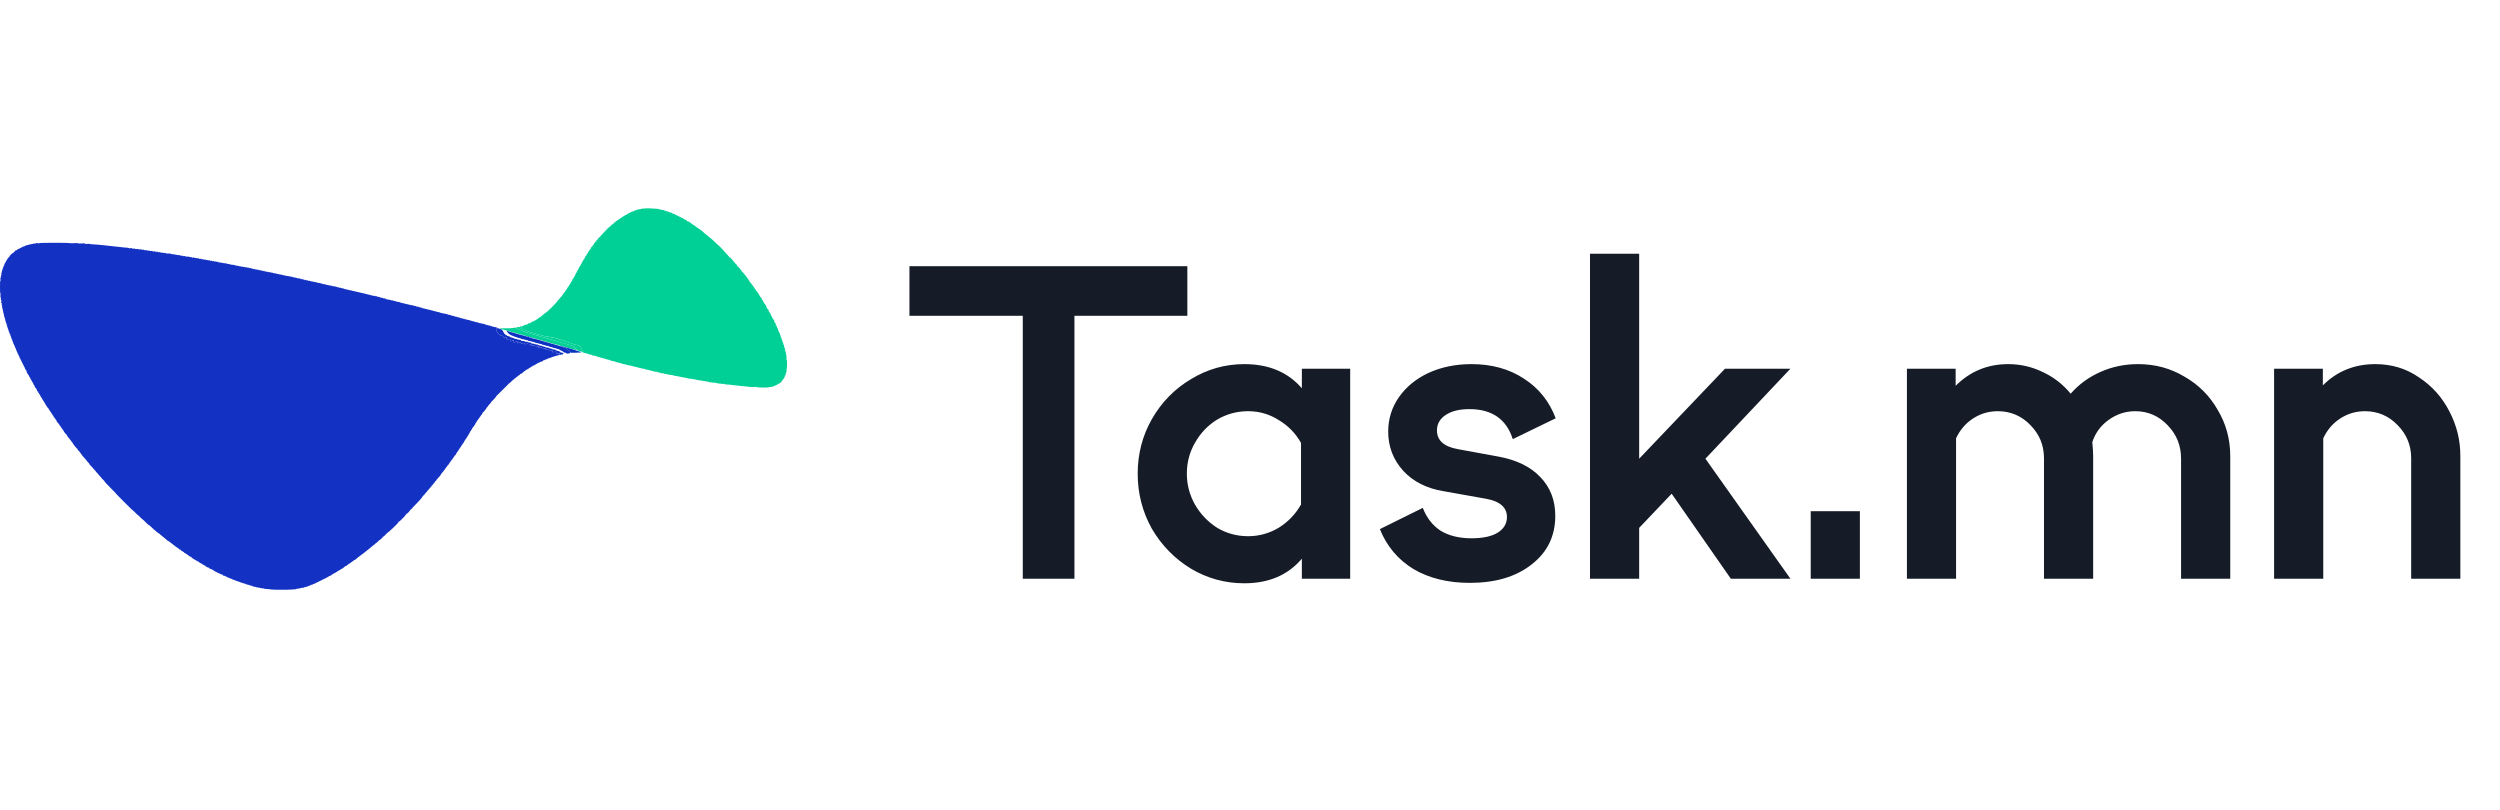 <?xml version="1.0" encoding="UTF-8"?>
<svg xmlns="http://www.w3.org/2000/svg" width="108" height="35" viewBox="0 0 108 35" fill="none">
  <g clip-path="url(#clip0_2907_2885)">
    <path fill-rule="evenodd" clip-rule="evenodd" d="M28.048 9C28.159 9.004 28.281 9.011 28.319 9.016C28.356 9.021 28.403 9.024 28.425 9.024C28.446 9.024 28.466 9.033 28.471 9.041C28.476 9.051 28.488 9.055 28.497 9.05C28.505 9.044 28.527 9.046 28.544 9.053C28.559 9.058 28.581 9.065 28.59 9.066C28.598 9.068 28.627 9.072 28.654 9.072C28.679 9.073 28.696 9.083 28.691 9.092C28.686 9.102 28.698 9.104 28.722 9.097C28.752 9.087 28.756 9.088 28.742 9.109C28.73 9.127 28.73 9.131 28.747 9.122C28.757 9.114 28.798 9.119 28.833 9.131C28.871 9.141 28.898 9.156 28.893 9.165C28.889 9.171 28.903 9.171 28.925 9.165C28.955 9.154 28.959 9.156 28.945 9.176C28.933 9.195 28.933 9.198 28.95 9.19C28.96 9.182 28.986 9.18 29.005 9.185C29.023 9.19 29.035 9.202 29.03 9.21C29.025 9.22 29.033 9.222 29.052 9.215C29.074 9.205 29.077 9.207 29.064 9.227C29.05 9.248 29.054 9.249 29.077 9.239C29.093 9.232 29.125 9.237 29.148 9.249C29.17 9.259 29.184 9.276 29.177 9.286C29.17 9.297 29.177 9.298 29.196 9.29C29.211 9.283 29.225 9.285 29.225 9.295C29.225 9.305 29.233 9.308 29.242 9.303C29.25 9.298 29.259 9.303 29.259 9.312C29.259 9.322 29.267 9.325 29.275 9.32C29.284 9.315 29.292 9.32 29.292 9.329C29.292 9.339 29.301 9.342 29.309 9.337C29.318 9.332 29.326 9.337 29.326 9.346C29.326 9.356 29.335 9.359 29.343 9.354C29.352 9.349 29.36 9.354 29.36 9.363C29.36 9.373 29.369 9.376 29.377 9.371C29.386 9.366 29.394 9.371 29.394 9.38C29.394 9.39 29.402 9.393 29.411 9.388C29.419 9.383 29.428 9.388 29.428 9.396C29.428 9.407 29.436 9.41 29.445 9.405C29.453 9.4 29.477 9.412 29.496 9.43C29.514 9.449 29.533 9.459 29.538 9.452C29.543 9.444 29.546 9.451 29.546 9.464C29.546 9.478 29.552 9.484 29.558 9.478C29.565 9.471 29.601 9.481 29.634 9.503C29.668 9.523 29.692 9.547 29.685 9.557C29.678 9.567 29.682 9.569 29.695 9.561C29.707 9.554 29.746 9.569 29.788 9.594C29.828 9.618 29.878 9.659 29.9 9.682C29.922 9.706 29.934 9.715 29.927 9.701C29.921 9.686 29.926 9.688 29.939 9.705C29.951 9.721 29.966 9.728 29.973 9.721C29.98 9.715 29.99 9.723 29.995 9.74C30 9.755 30.015 9.769 30.029 9.769C30.043 9.769 30.061 9.782 30.071 9.799C30.08 9.815 30.088 9.821 30.088 9.811C30.088 9.803 30.105 9.813 30.124 9.836C30.142 9.86 30.153 9.867 30.146 9.853C30.137 9.84 30.192 9.874 30.266 9.931C30.34 9.987 30.415 10.053 30.432 10.075C30.449 10.097 30.457 10.104 30.452 10.09C30.446 10.077 30.469 10.095 30.505 10.133C30.539 10.17 30.557 10.185 30.546 10.166C30.534 10.148 30.562 10.172 30.606 10.217C30.652 10.265 30.678 10.287 30.664 10.268C30.65 10.249 30.695 10.285 30.764 10.344C30.833 10.405 30.998 10.561 31.13 10.691C31.308 10.867 31.319 10.882 31.18 10.75C31.067 10.644 31.094 10.672 31.247 10.825C31.387 10.964 31.501 11.084 31.497 11.091C31.495 11.099 31.507 11.116 31.523 11.128C31.551 11.146 31.551 11.145 31.529 11.114C31.507 11.084 31.507 11.084 31.529 11.106C31.545 11.119 31.594 11.174 31.639 11.224C31.685 11.275 31.707 11.306 31.687 11.292C31.668 11.278 31.68 11.29 31.712 11.321C31.746 11.351 31.773 11.383 31.773 11.392C31.773 11.4 31.78 11.414 31.788 11.422C31.797 11.431 31.799 11.426 31.792 11.41C31.785 11.397 31.799 11.407 31.822 11.436C31.846 11.465 31.861 11.492 31.856 11.5C31.853 11.507 31.863 11.522 31.878 11.534C31.907 11.553 31.907 11.551 31.883 11.524C31.87 11.507 31.861 11.493 31.866 11.493C31.871 11.493 31.912 11.541 31.959 11.598C32.005 11.656 32.044 11.708 32.044 11.713C32.044 11.72 32.064 11.745 32.09 11.768C32.115 11.79 32.191 11.884 32.263 11.977C32.332 12.07 32.386 12.152 32.381 12.16C32.378 12.167 32.386 12.175 32.4 12.181C32.413 12.185 32.425 12.201 32.425 12.214C32.425 12.228 32.439 12.243 32.454 12.248C32.471 12.253 32.479 12.263 32.473 12.27C32.466 12.277 32.478 12.296 32.498 12.311C32.518 12.328 32.53 12.34 32.522 12.341C32.515 12.341 32.528 12.36 32.552 12.384C32.576 12.407 32.591 12.434 32.586 12.443C32.581 12.453 32.588 12.458 32.598 12.456C32.61 12.453 32.62 12.465 32.62 12.48C32.62 12.495 32.627 12.514 32.635 12.522C32.645 12.531 32.645 12.526 32.635 12.511C32.625 12.492 32.627 12.489 32.642 12.499C32.652 12.505 32.659 12.522 32.654 12.536C32.649 12.549 32.655 12.566 32.666 12.575C32.68 12.583 32.683 12.58 32.674 12.566C32.667 12.555 32.666 12.544 32.671 12.544C32.676 12.544 32.715 12.604 32.759 12.676C32.803 12.747 32.838 12.812 32.835 12.82C32.833 12.827 32.84 12.832 32.849 12.832C32.857 12.832 32.877 12.851 32.891 12.874C32.904 12.898 32.918 12.925 32.92 12.937C32.923 12.947 32.938 12.971 32.953 12.988C32.97 13.005 32.981 13.027 32.975 13.035C32.97 13.045 32.979 13.055 32.992 13.06C33.006 13.066 33.014 13.081 33.009 13.094C33.004 13.108 33.011 13.125 33.021 13.132C33.036 13.141 33.039 13.138 33.03 13.123C33.023 13.113 33.021 13.103 33.026 13.103C33.031 13.103 33.053 13.137 33.077 13.179C33.101 13.221 33.114 13.264 33.106 13.275C33.098 13.29 33.101 13.293 33.114 13.284C33.128 13.277 33.138 13.28 33.138 13.294C33.14 13.304 33.14 13.319 33.138 13.328C33.138 13.335 33.145 13.34 33.153 13.34C33.162 13.34 33.182 13.36 33.196 13.387C33.209 13.413 33.216 13.438 33.209 13.446C33.204 13.453 33.208 13.458 33.218 13.458C33.23 13.458 33.235 13.467 33.23 13.475C33.224 13.485 33.23 13.492 33.238 13.492C33.246 13.492 33.267 13.512 33.28 13.54C33.294 13.565 33.301 13.59 33.294 13.599C33.289 13.605 33.292 13.611 33.302 13.611C33.314 13.611 33.319 13.619 33.314 13.627C33.309 13.638 33.314 13.644 33.323 13.644C33.331 13.644 33.336 13.653 33.331 13.661C33.326 13.671 33.331 13.678 33.34 13.678C33.348 13.678 33.353 13.687 33.348 13.695C33.343 13.705 33.348 13.712 33.356 13.712C33.365 13.712 33.37 13.721 33.365 13.729C33.36 13.739 33.365 13.746 33.373 13.746C33.382 13.746 33.409 13.785 33.433 13.831C33.456 13.878 33.47 13.925 33.463 13.937C33.454 13.951 33.457 13.954 33.472 13.946C33.485 13.937 33.498 13.949 33.509 13.983C33.517 14.012 33.521 14.044 33.514 14.056C33.504 14.071 33.507 14.071 33.526 14.059C33.546 14.046 33.548 14.049 33.538 14.073C33.531 14.089 33.533 14.098 33.543 14.093C33.551 14.088 33.563 14.096 33.568 14.11C33.573 14.123 33.573 14.144 33.568 14.152C33.563 14.162 33.568 14.169 33.577 14.169C33.585 14.169 33.6 14.189 33.609 14.216C33.619 14.242 33.621 14.267 33.616 14.276C33.609 14.283 33.614 14.287 33.624 14.287C33.636 14.287 33.641 14.296 33.636 14.304C33.631 14.315 33.634 14.323 33.643 14.326C33.651 14.328 33.661 14.345 33.665 14.364C33.666 14.382 33.675 14.401 33.683 14.406C33.69 14.411 33.697 14.431 33.7 14.453C33.702 14.474 33.709 14.491 33.715 14.491C33.724 14.491 33.726 14.502 33.721 14.516C33.715 14.53 33.721 14.541 33.729 14.541C33.737 14.541 33.743 14.553 33.737 14.567C33.732 14.584 33.736 14.588 33.749 14.58C33.765 14.57 33.765 14.579 33.754 14.609C33.743 14.643 33.744 14.648 33.763 14.634C33.782 14.621 33.783 14.626 33.771 14.66C33.76 14.694 33.761 14.699 33.78 14.685C33.798 14.672 33.8 14.677 33.788 14.711C33.776 14.744 33.778 14.749 33.797 14.736C33.815 14.723 33.817 14.727 33.805 14.761C33.793 14.795 33.795 14.8 33.814 14.787C33.832 14.773 33.836 14.777 33.826 14.809C33.817 14.836 33.819 14.843 33.834 14.834C33.849 14.824 33.851 14.831 33.843 14.86C33.836 14.882 33.837 14.893 33.848 14.888C33.856 14.883 33.868 14.902 33.873 14.931C33.878 14.959 33.876 14.992 33.87 15.003C33.861 15.017 33.863 15.02 33.878 15.012C33.892 15.002 33.902 15.015 33.909 15.054C33.915 15.083 33.914 15.12 33.905 15.134C33.893 15.154 33.895 15.156 33.915 15.142C33.934 15.129 33.937 15.134 33.931 15.169C33.927 15.195 33.931 15.21 33.939 15.203C33.949 15.198 33.953 15.215 33.947 15.245C33.944 15.276 33.947 15.294 33.956 15.288C33.966 15.283 33.969 15.303 33.964 15.338C33.961 15.376 33.964 15.396 33.973 15.389C33.983 15.384 33.985 15.41 33.978 15.46C33.971 15.509 33.973 15.54 33.983 15.54C33.993 15.54 34 15.62 34 15.743C34 15.867 33.993 15.946 33.983 15.946C33.973 15.946 33.971 15.97 33.978 16.01C33.985 16.049 33.983 16.07 33.975 16.063C33.964 16.056 33.961 16.07 33.964 16.097C33.971 16.132 33.968 16.137 33.947 16.124C33.929 16.11 33.927 16.114 33.939 16.132C33.946 16.146 33.949 16.175 33.942 16.197C33.936 16.22 33.925 16.229 33.91 16.222C33.897 16.213 33.894 16.216 33.902 16.23C33.91 16.241 33.902 16.278 33.885 16.31C33.87 16.342 33.853 16.366 33.848 16.362C33.843 16.359 33.839 16.369 33.839 16.384C33.839 16.4 33.829 16.41 33.814 16.406C33.8 16.403 33.793 16.406 33.8 16.415C33.807 16.422 33.797 16.447 33.776 16.471C33.758 16.494 33.722 16.528 33.699 16.547C33.669 16.57 33.659 16.572 33.668 16.555C33.675 16.542 33.668 16.545 33.653 16.564C33.638 16.582 33.617 16.596 33.609 16.594C33.6 16.591 33.594 16.598 33.594 16.606C33.594 16.616 33.585 16.62 33.577 16.615C33.568 16.61 33.56 16.615 33.56 16.623C33.56 16.633 33.551 16.637 33.543 16.631C33.534 16.626 33.526 16.631 33.526 16.64C33.526 16.65 33.517 16.654 33.509 16.648C33.5 16.643 33.49 16.647 33.487 16.657C33.485 16.665 33.465 16.675 33.441 16.677C33.417 16.681 33.394 16.691 33.387 16.699C33.38 16.709 33.34 16.716 33.297 16.716C33.255 16.716 33.221 16.721 33.221 16.73C33.221 16.736 33.106 16.741 32.967 16.741C32.815 16.741 32.71 16.735 32.705 16.725C32.7 16.715 32.655 16.711 32.598 16.716C32.545 16.721 32.428 16.718 32.34 16.708C32.252 16.698 32.146 16.687 32.103 16.682C32.061 16.679 31.985 16.672 31.934 16.667C31.883 16.662 31.81 16.654 31.773 16.648C31.736 16.643 31.675 16.637 31.638 16.633C31.6 16.628 31.536 16.621 31.494 16.616C31.451 16.611 31.389 16.608 31.353 16.606C31.319 16.606 31.291 16.599 31.291 16.589C31.291 16.579 31.264 16.577 31.218 16.584C31.174 16.591 31.15 16.589 31.157 16.579C31.163 16.571 31.137 16.567 31.089 16.571C31.043 16.576 31.016 16.572 31.023 16.562C31.028 16.554 31.004 16.549 30.964 16.552C30.908 16.557 30.898 16.554 30.918 16.538C30.938 16.523 30.935 16.521 30.901 16.53C30.877 16.537 30.791 16.532 30.706 16.52C30.6 16.506 30.564 16.494 30.588 16.486C30.606 16.479 30.584 16.477 30.537 16.481C30.476 16.488 30.459 16.486 30.478 16.472C30.496 16.461 30.483 16.457 30.427 16.464C30.371 16.471 30.358 16.469 30.376 16.456C30.395 16.444 30.381 16.44 30.325 16.447C30.269 16.454 30.256 16.452 30.274 16.439C30.293 16.427 30.28 16.423 30.224 16.43C30.168 16.437 30.154 16.435 30.173 16.422C30.192 16.41 30.178 16.406 30.122 16.413C30.063 16.418 30.054 16.416 30.08 16.403C30.105 16.39 30.095 16.388 30.037 16.396C29.978 16.403 29.966 16.401 29.987 16.386C30.007 16.371 29.998 16.369 29.948 16.376C29.909 16.383 29.888 16.379 29.893 16.369C29.899 16.359 29.878 16.357 29.838 16.364C29.792 16.373 29.778 16.371 29.787 16.356C29.797 16.34 29.787 16.339 29.75 16.349C29.712 16.357 29.699 16.354 29.699 16.34C29.699 16.325 29.684 16.322 29.656 16.327C29.633 16.332 29.611 16.329 29.606 16.318C29.601 16.31 29.585 16.305 29.572 16.31C29.558 16.315 29.536 16.312 29.524 16.302C29.514 16.293 29.499 16.29 29.492 16.298C29.485 16.305 29.465 16.303 29.45 16.295C29.433 16.286 29.404 16.278 29.386 16.276C29.367 16.273 29.331 16.266 29.304 16.261C29.279 16.256 29.238 16.247 29.211 16.242C29.186 16.237 29.152 16.232 29.135 16.234C29.12 16.234 29.103 16.227 29.098 16.217C29.093 16.208 29.077 16.203 29.064 16.208C29.05 16.213 29.028 16.21 29.016 16.2C29.006 16.192 28.991 16.188 28.984 16.197C28.977 16.203 28.957 16.202 28.942 16.193C28.925 16.185 28.894 16.18 28.872 16.181C28.852 16.181 28.838 16.178 28.842 16.171C28.845 16.163 28.825 16.161 28.794 16.164C28.764 16.169 28.747 16.166 28.752 16.156C28.759 16.147 28.742 16.144 28.71 16.147C28.668 16.154 28.661 16.151 28.674 16.131C28.686 16.114 28.684 16.11 28.669 16.12C28.659 16.127 28.618 16.129 28.581 16.124C28.544 16.119 28.517 16.11 28.52 16.104C28.523 16.095 28.503 16.092 28.473 16.095C28.432 16.1 28.425 16.097 28.446 16.083C28.464 16.07 28.456 16.068 28.412 16.076C28.363 16.087 28.356 16.085 28.369 16.065C28.381 16.046 28.38 16.043 28.364 16.053C28.354 16.059 28.312 16.059 28.271 16.054C28.219 16.048 28.207 16.041 28.226 16.029C28.242 16.019 28.229 16.019 28.192 16.026C28.148 16.034 28.136 16.032 28.144 16.017C28.154 16.002 28.142 16 28.102 16.007C28.06 16.014 28.053 16.012 28.073 15.997C28.093 15.982 28.087 15.98 28.039 15.988C27.994 15.997 27.985 15.995 28.005 15.98C28.026 15.965 28.017 15.963 27.971 15.973C27.927 15.983 27.916 15.98 27.924 15.966C27.934 15.951 27.924 15.95 27.89 15.958C27.853 15.968 27.848 15.965 27.861 15.946C27.875 15.927 27.87 15.924 27.831 15.934C27.804 15.941 27.785 15.939 27.785 15.929C27.785 15.921 27.77 15.916 27.751 15.921C27.733 15.926 27.714 15.922 27.709 15.912C27.704 15.904 27.689 15.899 27.675 15.904C27.662 15.909 27.646 15.905 27.641 15.895C27.636 15.887 27.621 15.882 27.607 15.887C27.594 15.892 27.579 15.889 27.574 15.878C27.569 15.87 27.553 15.865 27.54 15.87C27.526 15.875 27.511 15.872 27.506 15.861C27.501 15.853 27.485 15.848 27.472 15.853C27.458 15.858 27.443 15.855 27.438 15.845C27.433 15.836 27.418 15.831 27.404 15.836C27.391 15.841 27.375 15.838 27.37 15.828C27.365 15.819 27.35 15.814 27.337 15.819C27.323 15.824 27.308 15.821 27.303 15.811C27.297 15.802 27.282 15.797 27.269 15.802C27.255 15.807 27.24 15.804 27.235 15.794C27.23 15.785 27.218 15.78 27.209 15.785C27.201 15.79 27.155 15.784 27.11 15.773C27.064 15.762 27.028 15.748 27.03 15.743C27.033 15.738 27.016 15.738 26.991 15.741C26.966 15.746 26.952 15.743 26.957 15.733C26.964 15.724 26.95 15.721 26.923 15.724C26.898 15.729 26.884 15.726 26.889 15.716C26.896 15.707 26.881 15.702 26.855 15.706C26.82 15.711 26.817 15.707 26.837 15.692C26.857 15.677 26.857 15.675 26.828 15.684C26.81 15.689 26.774 15.689 26.747 15.684C26.717 15.678 26.705 15.668 26.713 15.655C26.722 15.64 26.72 15.637 26.705 15.646C26.695 15.653 26.663 15.655 26.634 15.65C26.605 15.645 26.586 15.635 26.591 15.625C26.596 15.614 26.583 15.613 26.552 15.62C26.515 15.63 26.51 15.628 26.524 15.608C26.537 15.587 26.534 15.586 26.51 15.596C26.495 15.602 26.463 15.604 26.439 15.599C26.415 15.594 26.4 15.584 26.405 15.574C26.41 15.564 26.397 15.562 26.366 15.569C26.329 15.579 26.324 15.575 26.337 15.557C26.351 15.538 26.346 15.537 26.315 15.545C26.295 15.552 26.278 15.55 26.278 15.54C26.278 15.531 26.263 15.526 26.244 15.531C26.226 15.537 26.21 15.533 26.21 15.523C26.21 15.514 26.198 15.509 26.185 15.514C26.171 15.52 26.16 15.516 26.16 15.506C26.16 15.498 26.148 15.492 26.134 15.498C26.121 15.503 26.105 15.499 26.1 15.489C26.095 15.481 26.08 15.476 26.067 15.481C26.053 15.486 26.041 15.482 26.041 15.472C26.041 15.464 26.033 15.459 26.024 15.464C26.016 15.469 25.987 15.464 25.96 15.452C25.934 15.442 25.904 15.435 25.892 15.435C25.882 15.437 25.872 15.433 25.872 15.427C25.872 15.418 25.846 15.411 25.816 15.41C25.787 15.406 25.76 15.398 25.757 15.388C25.755 15.379 25.741 15.374 25.728 15.379C25.714 15.384 25.702 15.381 25.702 15.371C25.702 15.362 25.694 15.357 25.685 15.362C25.677 15.367 25.646 15.367 25.618 15.362C25.589 15.357 25.57 15.347 25.575 15.337C25.58 15.327 25.569 15.325 25.545 15.332C25.514 15.342 25.511 15.34 25.525 15.32C25.536 15.301 25.536 15.298 25.52 15.308C25.509 15.315 25.477 15.316 25.448 15.311C25.419 15.306 25.401 15.296 25.406 15.286C25.411 15.276 25.399 15.274 25.375 15.281C25.354 15.288 25.343 15.286 25.35 15.278C25.355 15.267 25.337 15.261 25.308 15.259C25.277 15.257 25.227 15.244 25.194 15.229C25.162 15.213 25.147 15.203 25.16 15.207C25.181 15.212 25.177 15.196 25.147 15.13C25.127 15.086 25.106 15.029 25.101 15.003C25.093 14.964 25.078 14.953 25.012 14.934C24.967 14.921 24.901 14.9 24.864 14.887C24.827 14.873 24.793 14.866 24.788 14.87C24.783 14.875 24.758 14.866 24.729 14.853C24.7 14.838 24.663 14.824 24.644 14.822C24.625 14.819 24.588 14.807 24.559 14.795C24.53 14.783 24.491 14.77 24.47 14.767C24.449 14.763 24.414 14.746 24.39 14.727C24.366 14.709 24.339 14.697 24.331 14.702C24.322 14.707 24.285 14.694 24.251 14.673C24.207 14.646 24.187 14.641 24.183 14.656C24.18 14.67 24.16 14.667 24.11 14.639C24.073 14.617 24.038 14.606 24.031 14.613C24.023 14.619 23.989 14.613 23.953 14.596C23.919 14.58 23.884 14.572 23.877 14.579C23.87 14.585 23.846 14.582 23.823 14.573C23.799 14.563 23.753 14.552 23.721 14.548C23.689 14.545 23.635 14.538 23.602 14.535C23.57 14.53 23.497 14.514 23.442 14.499C23.386 14.484 23.337 14.469 23.332 14.465C23.326 14.462 23.305 14.455 23.281 14.452C23.257 14.447 23.181 14.426 23.111 14.406C23.042 14.386 22.973 14.365 22.959 14.364C22.945 14.36 22.912 14.348 22.883 14.338C22.854 14.326 22.813 14.315 22.79 14.311C22.766 14.306 22.727 14.287 22.7 14.271C22.674 14.252 22.654 14.245 22.654 14.254C22.654 14.265 22.643 14.265 22.62 14.254C22.602 14.245 22.571 14.211 22.554 14.183C22.536 14.152 22.524 14.122 22.529 14.115C22.532 14.107 22.527 14.101 22.519 14.101C22.51 14.101 22.502 14.127 22.502 14.157C22.503 14.205 22.5 14.208 22.476 14.191C22.463 14.179 22.453 14.154 22.454 14.135C22.458 14.118 22.476 14.098 22.497 14.093C22.519 14.088 22.549 14.089 22.564 14.096C22.588 14.107 22.592 14.105 22.578 14.084C22.564 14.064 22.568 14.062 22.598 14.073C22.622 14.079 22.634 14.078 22.629 14.068C22.624 14.059 22.648 14.044 22.68 14.034C22.712 14.025 22.749 14.022 22.759 14.03C22.776 14.039 22.776 14.035 22.764 14.017C22.751 13.996 22.754 13.995 22.776 14.005C22.795 14.012 22.803 14.01 22.798 14C22.793 13.991 22.812 13.976 22.84 13.966C22.869 13.957 22.901 13.954 22.912 13.961C22.928 13.971 22.928 13.968 22.917 13.949C22.903 13.929 22.907 13.927 22.928 13.937C22.947 13.944 22.956 13.942 22.951 13.932C22.945 13.924 22.968 13.905 22.996 13.895C23.027 13.883 23.057 13.874 23.064 13.878C23.073 13.88 23.078 13.874 23.078 13.864C23.078 13.856 23.086 13.851 23.095 13.856C23.103 13.861 23.111 13.858 23.111 13.848C23.111 13.839 23.123 13.831 23.137 13.831C23.15 13.831 23.162 13.824 23.162 13.814C23.162 13.805 23.171 13.8 23.179 13.805C23.188 13.81 23.2 13.802 23.205 13.788C23.21 13.775 23.221 13.766 23.23 13.771C23.238 13.776 23.247 13.773 23.247 13.763C23.247 13.754 23.267 13.734 23.293 13.717C23.32 13.702 23.349 13.69 23.36 13.688C23.37 13.687 23.386 13.68 23.394 13.671C23.403 13.661 23.398 13.661 23.382 13.67C23.369 13.678 23.36 13.68 23.365 13.675C23.37 13.67 23.433 13.619 23.504 13.562C23.577 13.506 23.638 13.46 23.64 13.463C23.643 13.465 23.74 13.37 23.857 13.254C23.973 13.135 24.06 13.044 24.051 13.049C24.043 13.055 24.075 13.01 24.124 12.95C24.175 12.89 24.236 12.822 24.26 12.8C24.285 12.778 24.293 12.766 24.28 12.773C24.266 12.778 24.276 12.763 24.305 12.739C24.334 12.714 24.344 12.698 24.331 12.705C24.317 12.71 24.322 12.7 24.343 12.681C24.364 12.661 24.381 12.639 24.381 12.629C24.381 12.62 24.395 12.605 24.41 12.595C24.427 12.587 24.432 12.578 24.424 12.578C24.415 12.578 24.425 12.561 24.449 12.543C24.473 12.524 24.48 12.512 24.466 12.519C24.453 12.526 24.459 12.514 24.483 12.494C24.507 12.473 24.515 12.461 24.503 12.466C24.488 12.475 24.486 12.468 24.5 12.443C24.509 12.424 24.526 12.412 24.534 12.417C24.542 12.422 24.547 12.414 24.542 12.4C24.537 12.387 24.544 12.37 24.554 12.363C24.571 12.353 24.571 12.357 24.559 12.375C24.547 12.394 24.547 12.397 24.564 12.389C24.575 12.38 24.58 12.365 24.575 12.355C24.57 12.343 24.591 12.306 24.622 12.275C24.652 12.243 24.668 12.221 24.656 12.228C24.641 12.236 24.639 12.231 24.652 12.206C24.661 12.187 24.68 12.172 24.69 12.172C24.702 12.172 24.707 12.167 24.7 12.16C24.693 12.152 24.7 12.136 24.717 12.125C24.732 12.111 24.735 12.106 24.724 12.111C24.708 12.12 24.707 12.113 24.72 12.087C24.729 12.069 24.746 12.054 24.754 12.054C24.762 12.054 24.768 12.047 24.762 12.037C24.758 12.028 24.769 12.005 24.788 11.986C24.806 11.967 24.817 11.949 24.808 11.944C24.801 11.938 24.806 11.935 24.817 11.935C24.829 11.935 24.837 11.93 24.834 11.921C24.832 11.915 24.846 11.877 24.864 11.839C24.883 11.8 24.903 11.771 24.91 11.774C24.918 11.779 24.918 11.769 24.912 11.754C24.903 11.732 24.905 11.727 24.92 11.737C24.933 11.745 24.937 11.741 24.928 11.72C24.918 11.696 24.92 11.693 24.94 11.707C24.959 11.719 24.962 11.719 24.952 11.703C24.945 11.691 24.951 11.666 24.961 11.647C24.973 11.629 24.989 11.619 24.998 11.627C25.006 11.634 25.008 11.629 25.003 11.619C24.996 11.607 25.003 11.575 25.017 11.546C25.03 11.517 25.05 11.495 25.059 11.495C25.067 11.495 25.074 11.49 25.074 11.483C25.072 11.475 25.072 11.46 25.074 11.449C25.074 11.438 25.084 11.431 25.093 11.436C25.101 11.441 25.106 11.432 25.101 11.419C25.096 11.405 25.105 11.39 25.118 11.385C25.132 11.38 25.14 11.37 25.135 11.36C25.13 11.351 25.135 11.343 25.144 11.343C25.152 11.343 25.157 11.336 25.152 11.326C25.147 11.317 25.157 11.295 25.172 11.278C25.189 11.261 25.204 11.236 25.208 11.223C25.211 11.209 25.227 11.189 25.242 11.177C25.257 11.165 25.265 11.157 25.257 11.157C25.25 11.157 25.262 11.126 25.282 11.089C25.304 11.053 25.328 11.028 25.338 11.035C25.348 11.041 25.35 11.038 25.342 11.026C25.335 11.014 25.34 10.989 25.35 10.97C25.362 10.952 25.379 10.942 25.387 10.95C25.396 10.957 25.398 10.955 25.392 10.945C25.387 10.937 25.403 10.898 25.426 10.86C25.45 10.823 25.486 10.779 25.506 10.762C25.525 10.745 25.53 10.737 25.516 10.744C25.501 10.754 25.504 10.739 25.528 10.703C25.55 10.674 25.575 10.649 25.584 10.649C25.592 10.649 25.597 10.642 25.592 10.632C25.587 10.623 25.601 10.603 25.621 10.59C25.643 10.576 25.655 10.564 25.646 10.564C25.64 10.564 25.66 10.53 25.689 10.488C25.719 10.446 25.746 10.412 25.748 10.412C25.752 10.412 25.748 10.422 25.741 10.434C25.732 10.447 25.735 10.45 25.75 10.442C25.76 10.434 25.767 10.422 25.762 10.412C25.757 10.403 25.768 10.378 25.789 10.358C25.807 10.336 25.817 10.331 25.809 10.344C25.799 10.361 25.802 10.366 25.816 10.356C25.828 10.349 25.834 10.337 25.829 10.327C25.824 10.319 25.841 10.295 25.867 10.275C25.894 10.256 25.906 10.244 25.897 10.248C25.889 10.253 26.016 10.119 26.18 9.953C26.346 9.786 26.49 9.654 26.498 9.659C26.507 9.664 26.52 9.657 26.527 9.647C26.537 9.632 26.534 9.63 26.515 9.639C26.502 9.647 26.507 9.637 26.527 9.618C26.549 9.598 26.575 9.588 26.586 9.594C26.601 9.604 26.604 9.601 26.595 9.586C26.588 9.574 26.595 9.559 26.612 9.549C26.629 9.54 26.649 9.539 26.657 9.545C26.666 9.552 26.668 9.547 26.663 9.537C26.656 9.525 26.663 9.512 26.676 9.506C26.69 9.501 26.706 9.498 26.713 9.496C26.722 9.496 26.732 9.484 26.739 9.471C26.747 9.457 26.761 9.451 26.769 9.456C26.778 9.461 26.79 9.452 26.795 9.439C26.8 9.425 26.811 9.417 26.82 9.422C26.828 9.427 26.84 9.417 26.845 9.402C26.851 9.385 26.861 9.376 26.867 9.383C26.874 9.39 26.888 9.385 26.896 9.371C26.905 9.359 26.923 9.346 26.937 9.342C26.95 9.339 26.976 9.324 26.993 9.308C27.01 9.292 27.032 9.281 27.04 9.286C27.049 9.292 27.057 9.288 27.057 9.278C27.057 9.27 27.128 9.227 27.213 9.185C27.299 9.143 27.381 9.112 27.391 9.117C27.402 9.122 27.409 9.119 27.404 9.109C27.399 9.099 27.458 9.077 27.535 9.058C27.613 9.038 27.679 9.026 27.684 9.031C27.689 9.036 27.702 9.033 27.714 9.022C27.726 9.012 27.75 9.007 27.765 9.012C27.78 9.017 27.806 9.016 27.819 9.009C27.833 9.002 27.934 8.999 28.048 9ZM26.307 9.803C26.31 9.803 26.312 9.804 26.312 9.808C26.312 9.809 26.237 9.884 25.982 10.133L26.143 9.969C26.231 9.877 26.305 9.803 26.307 9.803Z" fill="#00D095"></path>
    <path d="M21.802 14.182C21.931 14.184 22.082 14.181 22.138 14.172C22.194 14.164 22.248 14.155 22.256 14.154C22.265 14.152 22.282 14.159 22.29 14.169C22.299 14.179 22.319 14.189 22.332 14.191C22.346 14.194 22.417 14.225 22.49 14.259C22.561 14.292 22.652 14.331 22.693 14.345C22.732 14.358 23.176 14.489 23.679 14.633C24.182 14.778 24.636 14.908 24.686 14.925C24.761 14.947 24.795 14.971 24.852 15.039C24.891 15.086 24.918 15.127 24.912 15.13C24.905 15.132 24.392 14.99 23.772 14.814C23.152 14.638 22.404 14.426 22.107 14.343C21.813 14.262 21.57 14.191 21.57 14.186C21.57 14.181 21.675 14.179 21.802 14.182Z" fill="#05D196"></path>
    <path d="M25.948 10.183L26.143 9.985C26.249 9.875 26.339 9.786 26.341 9.786C26.344 9.786 26.346 9.787 26.346 9.791C26.346 9.792 26.256 9.882 25.948 10.183Z" fill="#02D196"></path>
    <path d="M31.375 10.954C31.37 10.954 31.279 10.866 31.172 10.759C31.065 10.652 30.984 10.565 30.991 10.565C30.998 10.565 31.089 10.652 31.194 10.759C31.299 10.866 31.38 10.954 31.375 10.954Z" fill="#02D196"></path>
    <path d="M22.476 14.186C22.5 14.21 22.503 14.207 22.502 14.157C22.502 14.127 22.509 14.102 22.517 14.102C22.526 14.102 22.529 14.107 22.526 14.115C22.524 14.122 22.536 14.152 22.554 14.183C22.571 14.212 22.602 14.245 22.62 14.254C22.643 14.265 22.654 14.265 22.654 14.254C22.654 14.245 22.674 14.252 22.702 14.271C22.727 14.288 22.766 14.306 22.79 14.311C22.813 14.315 22.854 14.327 22.883 14.338C22.912 14.349 22.945 14.361 22.959 14.364C22.973 14.366 23.042 14.386 23.111 14.406C23.181 14.427 23.257 14.447 23.281 14.452C23.305 14.455 23.327 14.462 23.332 14.465C23.337 14.469 23.386 14.484 23.442 14.499C23.497 14.514 23.57 14.53 23.602 14.535C23.635 14.538 23.689 14.545 23.721 14.548C23.753 14.552 23.799 14.564 23.823 14.574C23.846 14.582 23.87 14.586 23.877 14.579C23.884 14.572 23.919 14.581 23.953 14.596C23.989 14.613 24.023 14.619 24.031 14.613C24.038 14.606 24.073 14.618 24.11 14.64C24.16 14.667 24.18 14.67 24.183 14.657C24.187 14.642 24.207 14.647 24.251 14.674C24.285 14.694 24.322 14.707 24.331 14.702C24.339 14.697 24.366 14.709 24.39 14.728C24.414 14.746 24.449 14.763 24.471 14.767C24.491 14.77 24.53 14.784 24.559 14.795C24.588 14.807 24.625 14.819 24.644 14.822C24.663 14.824 24.7 14.838 24.729 14.853C24.758 14.867 24.783 14.875 24.788 14.87C24.793 14.867 24.827 14.873 24.864 14.887C24.901 14.9 24.967 14.921 25.012 14.934C25.078 14.953 25.093 14.965 25.101 15.004C25.106 15.029 25.127 15.085 25.188 15.21L25.062 15.176C24.947 15.146 24.932 15.136 24.859 15.048C24.793 14.971 24.762 14.949 24.686 14.926C24.636 14.909 24.182 14.778 23.679 14.633C23.176 14.489 22.732 14.359 22.692 14.345C22.652 14.332 22.561 14.293 22.488 14.259C22.417 14.225 22.346 14.195 22.332 14.191C22.319 14.19 22.299 14.179 22.29 14.171C22.278 14.161 22.297 14.147 22.341 14.137C22.378 14.127 22.421 14.118 22.436 14.118C22.451 14.118 22.459 14.129 22.456 14.14C22.453 14.151 22.461 14.173 22.476 14.186Z" fill="#02D196"></path>
    <path d="M1.622 10.505C1.678 10.514 1.71 10.514 1.704 10.504C1.698 10.495 1.954 10.488 2.35 10.488C2.711 10.488 3.004 10.493 3.001 10.5C2.997 10.508 3.09 10.51 3.209 10.505C3.351 10.5 3.41 10.504 3.383 10.514C3.356 10.524 3.4 10.524 3.507 10.517C3.634 10.508 3.671 10.51 3.671 10.525C3.671 10.542 3.695 10.544 3.761 10.536C3.808 10.531 3.864 10.532 3.883 10.539C3.902 10.546 3.963 10.554 4.018 10.556C4.074 10.558 4.166 10.564 4.222 10.569C4.278 10.575 4.366 10.583 4.416 10.588C4.467 10.593 4.543 10.602 4.586 10.605C4.628 10.61 4.701 10.619 4.747 10.624C4.794 10.629 4.863 10.636 4.904 10.641C4.943 10.646 5.007 10.652 5.048 10.656C5.087 10.661 5.158 10.668 5.204 10.673C5.251 10.68 5.319 10.686 5.356 10.691C5.393 10.697 5.453 10.7 5.488 10.7C5.522 10.7 5.554 10.707 5.559 10.717C5.564 10.727 5.595 10.729 5.636 10.72C5.686 10.712 5.703 10.713 5.703 10.729C5.703 10.745 5.725 10.747 5.785 10.74C5.842 10.734 5.857 10.735 5.839 10.749C5.82 10.762 5.839 10.764 5.907 10.757C5.973 10.751 5.993 10.752 5.974 10.764C5.956 10.778 5.974 10.779 6.034 10.771C6.084 10.766 6.115 10.768 6.108 10.778C6.101 10.786 6.128 10.791 6.176 10.788C6.232 10.783 6.247 10.786 6.228 10.8C6.21 10.812 6.228 10.813 6.288 10.808C6.35 10.801 6.365 10.803 6.347 10.817C6.328 10.83 6.343 10.832 6.406 10.825C6.469 10.818 6.484 10.82 6.465 10.834C6.447 10.847 6.462 10.849 6.525 10.842C6.587 10.835 6.603 10.837 6.584 10.851C6.565 10.864 6.581 10.866 6.643 10.859C6.706 10.852 6.721 10.854 6.702 10.867C6.684 10.881 6.699 10.883 6.762 10.876C6.828 10.869 6.841 10.871 6.821 10.886C6.801 10.901 6.813 10.903 6.872 10.893C6.934 10.883 6.945 10.884 6.931 10.903C6.918 10.921 6.926 10.925 6.978 10.915C7.016 10.908 7.041 10.91 7.041 10.92C7.041 10.93 7.067 10.933 7.1 10.928C7.134 10.923 7.16 10.927 7.16 10.937C7.16 10.945 7.188 10.954 7.224 10.952H7.334C7.36 10.954 7.383 10.96 7.388 10.971C7.393 10.979 7.407 10.984 7.419 10.979C7.429 10.974 7.497 10.982 7.566 10.998C7.636 11.013 7.713 11.023 7.741 11.023C7.766 11.021 7.79 11.028 7.795 11.038C7.8 11.047 7.822 11.052 7.846 11.047C7.869 11.042 7.891 11.045 7.896 11.055C7.901 11.064 7.92 11.069 7.939 11.064C7.957 11.059 7.983 11.06 7.995 11.067C8.005 11.076 8.033 11.082 8.057 11.084C8.081 11.087 8.12 11.089 8.147 11.089C8.172 11.089 8.196 11.094 8.199 11.101C8.204 11.109 8.227 11.113 8.25 11.109C8.274 11.108 8.294 11.113 8.294 11.123C8.294 11.133 8.315 11.135 8.345 11.126C8.377 11.12 8.396 11.121 8.396 11.131C8.396 11.14 8.42 11.147 8.447 11.143C8.475 11.142 8.497 11.145 8.497 11.152C8.497 11.16 8.523 11.162 8.553 11.158C8.592 11.153 8.604 11.157 8.596 11.17C8.585 11.186 8.601 11.187 8.655 11.181C8.707 11.174 8.719 11.175 8.701 11.189C8.682 11.203 8.692 11.204 8.743 11.197C8.792 11.191 8.804 11.192 8.785 11.206C8.767 11.218 8.78 11.221 8.836 11.214C8.892 11.207 8.906 11.209 8.887 11.223C8.868 11.236 8.878 11.238 8.929 11.231C8.982 11.225 8.992 11.226 8.972 11.241C8.953 11.255 8.961 11.257 9.014 11.246C9.065 11.238 9.078 11.24 9.07 11.255C9.06 11.27 9.073 11.272 9.121 11.265C9.168 11.258 9.178 11.26 9.158 11.275C9.139 11.289 9.149 11.29 9.2 11.28C9.251 11.272 9.265 11.274 9.256 11.289C9.246 11.304 9.259 11.306 9.307 11.297C9.353 11.289 9.366 11.29 9.358 11.306C9.348 11.321 9.359 11.323 9.4 11.314C9.444 11.304 9.451 11.306 9.437 11.326C9.424 11.345 9.431 11.346 9.476 11.338C9.508 11.331 9.53 11.333 9.53 11.343C9.53 11.351 9.546 11.357 9.564 11.351C9.583 11.346 9.608 11.348 9.62 11.355C9.63 11.363 9.659 11.37 9.683 11.372C9.707 11.375 9.742 11.377 9.764 11.377C9.784 11.377 9.805 11.383 9.81 11.394C9.815 11.402 9.827 11.407 9.835 11.402C9.844 11.397 9.866 11.399 9.883 11.404C9.898 11.411 9.923 11.417 9.937 11.421C9.95 11.422 9.986 11.429 10.013 11.436C10.04 11.441 10.081 11.446 10.103 11.444C10.123 11.444 10.143 11.451 10.149 11.461C10.154 11.47 10.171 11.473 10.188 11.468C10.203 11.463 10.221 11.466 10.23 11.477C10.236 11.487 10.255 11.49 10.272 11.485C10.287 11.48 10.306 11.483 10.315 11.493C10.321 11.504 10.34 11.507 10.357 11.502C10.372 11.497 10.391 11.5 10.399 11.511C10.406 11.521 10.43 11.526 10.453 11.521C10.477 11.516 10.496 11.517 10.496 11.524C10.496 11.533 10.516 11.536 10.538 11.533C10.562 11.531 10.58 11.534 10.58 11.541C10.58 11.549 10.606 11.551 10.636 11.548C10.667 11.543 10.685 11.546 10.68 11.556C10.673 11.565 10.69 11.568 10.723 11.565C10.753 11.56 10.77 11.563 10.765 11.573C10.758 11.582 10.775 11.585 10.807 11.582C10.838 11.576 10.855 11.58 10.85 11.59C10.843 11.598 10.861 11.604 10.892 11.6C10.933 11.595 10.939 11.598 10.919 11.612C10.9 11.626 10.912 11.627 10.961 11.62C11.012 11.614 11.022 11.615 11.004 11.629C10.985 11.643 10.995 11.644 11.046 11.637C11.097 11.631 11.107 11.632 11.088 11.646C11.07 11.659 11.078 11.661 11.122 11.653C11.166 11.644 11.178 11.646 11.17 11.661C11.159 11.676 11.17 11.678 11.212 11.67C11.253 11.661 11.263 11.663 11.254 11.678C11.244 11.693 11.254 11.695 11.297 11.687C11.341 11.676 11.347 11.678 11.334 11.698C11.32 11.717 11.327 11.719 11.376 11.707C11.42 11.697 11.432 11.698 11.422 11.712C11.414 11.727 11.422 11.73 11.452 11.724C11.476 11.719 11.495 11.722 11.495 11.732C11.495 11.741 11.513 11.746 11.537 11.741C11.561 11.736 11.583 11.739 11.588 11.749C11.593 11.758 11.605 11.763 11.613 11.758C11.622 11.752 11.644 11.754 11.659 11.759C11.676 11.766 11.705 11.773 11.723 11.776C11.742 11.781 11.769 11.785 11.783 11.785C11.796 11.786 11.818 11.795 11.828 11.802C11.84 11.81 11.859 11.813 11.867 11.808C11.876 11.803 11.894 11.805 11.905 11.812C11.916 11.819 11.942 11.825 11.96 11.829C11.979 11.832 12.01 11.837 12.028 11.841C12.047 11.844 12.062 11.847 12.062 11.851C12.062 11.852 12.081 11.857 12.104 11.861C12.128 11.864 12.16 11.867 12.175 11.867C12.193 11.867 12.209 11.874 12.214 11.884C12.22 11.893 12.236 11.896 12.252 11.891C12.269 11.886 12.287 11.89 12.294 11.9C12.303 11.91 12.323 11.915 12.341 11.91C12.36 11.905 12.375 11.906 12.375 11.913C12.375 11.922 12.396 11.925 12.418 11.922C12.441 11.92 12.46 11.923 12.46 11.93C12.46 11.939 12.482 11.94 12.507 11.937C12.534 11.932 12.548 11.935 12.543 11.945C12.536 11.954 12.553 11.957 12.585 11.954C12.616 11.949 12.633 11.952 12.628 11.962C12.621 11.971 12.636 11.974 12.662 11.971C12.692 11.964 12.702 11.969 12.694 11.983C12.684 11.998 12.694 12 12.736 11.991C12.768 11.984 12.787 11.986 12.78 11.995C12.773 12.005 12.79 12.01 12.822 12.006C12.863 12.001 12.87 12.005 12.85 12.018C12.831 12.032 12.839 12.033 12.883 12.025C12.921 12.018 12.939 12.02 12.932 12.028C12.926 12.039 12.943 12.044 12.975 12.04C13.015 12.035 13.022 12.039 13.002 12.052C12.983 12.066 12.992 12.067 13.036 12.059C13.08 12.05 13.092 12.052 13.082 12.067C13.073 12.082 13.082 12.084 13.115 12.076C13.154 12.066 13.159 12.069 13.146 12.088C13.132 12.106 13.139 12.108 13.188 12.096C13.232 12.086 13.244 12.088 13.234 12.101C13.225 12.116 13.234 12.12 13.264 12.113C13.288 12.108 13.307 12.111 13.307 12.121C13.307 12.13 13.325 12.135 13.349 12.13C13.373 12.125 13.391 12.128 13.391 12.138C13.391 12.147 13.407 12.152 13.425 12.147C13.444 12.142 13.459 12.145 13.459 12.155C13.459 12.164 13.471 12.169 13.485 12.164C13.498 12.159 13.52 12.16 13.53 12.167C13.542 12.174 13.568 12.182 13.586 12.184C13.605 12.187 13.633 12.189 13.649 12.189C13.666 12.189 13.683 12.196 13.688 12.206C13.693 12.214 13.701 12.22 13.708 12.214C13.716 12.211 13.752 12.216 13.789 12.226C13.827 12.238 13.867 12.245 13.877 12.243C13.889 12.242 13.903 12.247 13.908 12.257C13.913 12.265 13.928 12.27 13.942 12.265C13.955 12.26 13.97 12.264 13.976 12.274C13.981 12.282 13.998 12.286 14.013 12.28C14.03 12.275 14.048 12.279 14.055 12.289C14.064 12.299 14.081 12.304 14.094 12.299C14.108 12.294 14.123 12.297 14.128 12.308C14.133 12.316 14.152 12.321 14.17 12.316C14.189 12.311 14.204 12.314 14.204 12.325C14.204 12.333 14.219 12.338 14.238 12.333C14.257 12.328 14.272 12.33 14.272 12.336C14.272 12.345 14.294 12.347 14.319 12.343C14.351 12.336 14.362 12.341 14.351 12.355C14.343 12.37 14.353 12.372 14.394 12.364C14.428 12.357 14.446 12.358 14.44 12.367C14.433 12.377 14.446 12.38 14.473 12.377C14.499 12.372 14.512 12.375 14.507 12.386C14.501 12.394 14.514 12.397 14.541 12.394C14.567 12.389 14.58 12.392 14.575 12.402C14.568 12.411 14.585 12.416 14.617 12.412C14.658 12.407 14.665 12.411 14.645 12.424C14.626 12.438 14.634 12.44 14.678 12.431C14.716 12.424 14.734 12.426 14.727 12.435C14.721 12.445 14.734 12.448 14.761 12.445C14.792 12.438 14.802 12.443 14.792 12.457C14.783 12.472 14.792 12.473 14.826 12.465C14.861 12.457 14.87 12.458 14.86 12.473C14.851 12.489 14.86 12.49 14.893 12.482C14.932 12.472 14.938 12.475 14.924 12.494C14.91 12.512 14.917 12.514 14.966 12.502C15.015 12.49 15.022 12.492 15.009 12.511C14.995 12.529 15 12.531 15.029 12.523C15.051 12.516 15.068 12.517 15.068 12.528C15.068 12.536 15.086 12.541 15.11 12.536C15.134 12.531 15.152 12.534 15.152 12.545C15.152 12.553 15.168 12.558 15.186 12.553C15.205 12.548 15.22 12.551 15.22 12.561C15.22 12.57 15.236 12.575 15.254 12.57C15.273 12.565 15.291 12.568 15.296 12.578C15.302 12.587 15.317 12.592 15.33 12.587C15.344 12.582 15.359 12.585 15.364 12.595C15.369 12.604 15.381 12.609 15.39 12.604C15.398 12.599 15.417 12.6 15.427 12.607C15.439 12.614 15.464 12.621 15.483 12.622C15.501 12.626 15.601 12.646 15.703 12.671C15.805 12.695 15.901 12.719 15.915 12.726C15.928 12.731 15.954 12.734 15.969 12.734C15.986 12.732 15.999 12.738 15.999 12.748C15.999 12.756 16.014 12.761 16.033 12.756C16.052 12.751 16.067 12.754 16.067 12.765C16.067 12.773 16.082 12.778 16.101 12.773C16.119 12.768 16.135 12.77 16.135 12.776C16.135 12.785 16.157 12.787 16.182 12.783C16.209 12.778 16.223 12.781 16.218 12.792C16.211 12.8 16.224 12.803 16.252 12.8C16.277 12.795 16.291 12.798 16.285 12.809C16.279 12.817 16.292 12.82 16.319 12.817C16.345 12.812 16.358 12.815 16.353 12.825C16.346 12.834 16.36 12.837 16.387 12.834C16.418 12.827 16.428 12.832 16.418 12.846C16.409 12.861 16.418 12.863 16.451 12.854C16.487 12.846 16.495 12.848 16.485 12.863C16.477 12.878 16.485 12.88 16.519 12.871C16.555 12.863 16.563 12.864 16.553 12.88C16.544 12.895 16.553 12.896 16.587 12.888C16.622 12.88 16.631 12.881 16.621 12.896C16.612 12.912 16.621 12.914 16.654 12.905C16.694 12.895 16.699 12.898 16.685 12.917C16.672 12.935 16.677 12.939 16.714 12.929C16.749 12.92 16.758 12.922 16.748 12.937C16.739 12.952 16.748 12.954 16.782 12.946C16.81 12.939 16.829 12.941 16.829 12.951C16.829 12.959 16.844 12.964 16.863 12.959C16.881 12.954 16.897 12.957 16.897 12.968C16.897 12.976 16.912 12.981 16.931 12.976C16.949 12.971 16.968 12.974 16.973 12.985C16.978 12.993 16.99 12.998 16.998 12.993C17.007 12.988 17.041 12.995 17.069 13.007C17.1 13.02 17.13 13.032 17.137 13.032C17.146 13.034 17.181 13.039 17.218 13.044C17.256 13.049 17.29 13.059 17.295 13.069C17.3 13.078 17.315 13.083 17.328 13.078C17.342 13.073 17.357 13.076 17.362 13.086C17.367 13.095 17.383 13.1 17.396 13.095C17.41 13.089 17.425 13.093 17.43 13.103C17.435 13.111 17.45 13.117 17.464 13.111C17.478 13.106 17.493 13.11 17.498 13.12C17.503 13.129 17.518 13.133 17.532 13.129C17.545 13.123 17.561 13.127 17.566 13.137C17.571 13.145 17.589 13.15 17.608 13.145C17.627 13.14 17.642 13.144 17.642 13.154C17.642 13.162 17.657 13.167 17.676 13.162C17.694 13.157 17.709 13.161 17.709 13.171C17.709 13.181 17.725 13.183 17.748 13.176C17.77 13.169 17.782 13.171 17.776 13.179C17.769 13.189 17.782 13.193 17.809 13.189C17.835 13.184 17.848 13.188 17.843 13.198C17.837 13.206 17.85 13.21 17.877 13.206C17.903 13.201 17.916 13.205 17.911 13.215C17.904 13.223 17.918 13.227 17.945 13.223C17.975 13.216 17.986 13.222 17.977 13.235C17.967 13.25 17.975 13.252 18.011 13.243C18.038 13.237 18.053 13.239 18.047 13.247C18.04 13.257 18.053 13.26 18.08 13.257C18.111 13.25 18.121 13.255 18.111 13.269C18.102 13.284 18.111 13.286 18.145 13.277C18.18 13.269 18.189 13.271 18.179 13.286C18.17 13.301 18.179 13.303 18.212 13.294C18.251 13.284 18.256 13.287 18.243 13.306C18.229 13.325 18.235 13.326 18.263 13.318C18.285 13.311 18.302 13.313 18.302 13.323C18.302 13.332 18.317 13.337 18.336 13.332C18.355 13.326 18.37 13.33 18.37 13.34C18.37 13.348 18.385 13.354 18.404 13.348C18.422 13.343 18.438 13.347 18.438 13.357C18.438 13.365 18.453 13.37 18.472 13.365C18.49 13.36 18.505 13.364 18.505 13.374C18.505 13.382 18.521 13.387 18.539 13.382C18.558 13.377 18.573 13.379 18.573 13.386C18.573 13.394 18.599 13.401 18.629 13.404C18.658 13.406 18.692 13.414 18.7 13.423C18.709 13.433 18.727 13.436 18.737 13.431C18.749 13.428 18.763 13.431 18.768 13.441C18.773 13.45 18.788 13.455 18.802 13.45C18.815 13.445 18.831 13.448 18.836 13.459C18.841 13.467 18.853 13.472 18.861 13.467C18.869 13.462 18.898 13.467 18.924 13.479C18.951 13.489 18.981 13.496 18.991 13.496C19.003 13.494 19.017 13.499 19.022 13.509C19.027 13.518 19.042 13.523 19.056 13.518C19.069 13.513 19.085 13.516 19.09 13.526C19.095 13.535 19.11 13.54 19.123 13.535C19.137 13.53 19.149 13.531 19.149 13.538C19.149 13.546 19.171 13.548 19.196 13.545C19.224 13.54 19.237 13.543 19.232 13.553C19.225 13.562 19.239 13.565 19.266 13.562C19.291 13.557 19.305 13.56 19.3 13.57C19.293 13.579 19.306 13.582 19.334 13.579C19.369 13.572 19.374 13.575 19.361 13.594C19.349 13.613 19.349 13.616 19.364 13.606C19.376 13.599 19.408 13.597 19.437 13.602C19.466 13.607 19.484 13.618 19.479 13.628C19.474 13.638 19.488 13.639 19.516 13.633C19.552 13.624 19.56 13.626 19.55 13.641C19.542 13.656 19.55 13.658 19.584 13.65C19.62 13.641 19.628 13.643 19.618 13.658C19.61 13.673 19.616 13.675 19.643 13.667C19.672 13.658 19.679 13.66 19.669 13.675C19.66 13.69 19.669 13.692 19.703 13.684C19.738 13.675 19.747 13.677 19.736 13.692C19.728 13.707 19.736 13.709 19.77 13.7C19.806 13.692 19.814 13.694 19.804 13.709C19.796 13.724 19.804 13.726 19.838 13.717C19.877 13.707 19.882 13.711 19.869 13.729C19.855 13.748 19.86 13.749 19.889 13.741C19.911 13.734 19.928 13.736 19.928 13.746C19.928 13.755 19.943 13.76 19.962 13.755C19.98 13.749 19.996 13.753 19.996 13.763C19.996 13.771 20.011 13.777 20.029 13.771C20.048 13.766 20.063 13.77 20.063 13.78C20.063 13.789 20.075 13.793 20.089 13.789C20.102 13.783 20.117 13.787 20.123 13.797C20.128 13.805 20.143 13.81 20.157 13.805C20.17 13.8 20.185 13.804 20.19 13.814C20.195 13.822 20.207 13.827 20.216 13.822C20.224 13.817 20.253 13.822 20.28 13.834C20.305 13.844 20.331 13.853 20.339 13.851C20.346 13.849 20.361 13.854 20.372 13.865C20.383 13.873 20.397 13.878 20.402 13.873C20.407 13.868 20.433 13.873 20.461 13.883C20.49 13.895 20.521 13.905 20.529 13.907C20.538 13.909 20.549 13.912 20.554 13.914C20.559 13.915 20.59 13.92 20.622 13.925C20.654 13.929 20.683 13.941 20.685 13.949C20.688 13.959 20.705 13.963 20.724 13.958C20.742 13.953 20.758 13.956 20.758 13.966C20.758 13.976 20.773 13.978 20.795 13.971C20.819 13.964 20.831 13.966 20.824 13.975C20.817 13.985 20.831 13.988 20.858 13.985C20.883 13.98 20.896 13.983 20.891 13.993C20.885 14.002 20.898 14.005 20.925 14.002C20.956 13.995 20.966 14 20.956 14.014C20.947 14.029 20.954 14.03 20.981 14.022C21.01 14.014 21.017 14.015 21.006 14.03C20.998 14.046 21.006 14.047 21.041 14.039C21.079 14.029 21.084 14.03 21.071 14.051C21.059 14.069 21.061 14.073 21.076 14.063C21.086 14.056 21.118 14.054 21.147 14.059C21.176 14.064 21.195 14.075 21.189 14.085C21.184 14.095 21.198 14.097 21.227 14.09C21.266 14.079 21.271 14.083 21.257 14.102C21.244 14.12 21.249 14.122 21.278 14.113C21.299 14.107 21.316 14.107 21.316 14.113C21.316 14.122 21.345 14.129 21.379 14.13C21.415 14.132 21.452 14.142 21.46 14.152C21.472 14.164 21.47 14.169 21.455 14.169C21.443 14.169 21.435 14.191 21.435 14.22C21.435 14.247 21.455 14.303 21.479 14.342C21.503 14.383 21.547 14.437 21.577 14.462C21.612 14.494 21.648 14.509 21.684 14.508C21.728 14.508 21.74 14.514 21.74 14.542C21.74 14.57 21.752 14.575 21.816 14.575C21.889 14.575 21.892 14.577 21.892 14.626C21.892 14.674 21.896 14.675 21.934 14.66C21.958 14.65 21.992 14.643 22.011 14.643C22.038 14.643 22.045 14.655 22.045 14.694C22.045 14.721 22.048 14.745 22.053 14.745C22.058 14.745 22.09 14.733 22.124 14.719C22.16 14.704 22.19 14.694 22.192 14.694C22.195 14.694 22.197 14.716 22.197 14.795L22.27 14.77C22.309 14.755 22.343 14.745 22.346 14.745C22.348 14.745 22.349 14.763 22.349 14.829L22.422 14.804C22.461 14.789 22.495 14.778 22.498 14.778C22.5 14.778 22.502 14.794 22.502 14.812C22.502 14.839 22.51 14.845 22.539 14.838C22.561 14.833 22.595 14.826 22.615 14.821C22.646 14.814 22.654 14.819 22.654 14.846C22.654 14.872 22.663 14.877 22.685 14.87C22.7 14.865 22.734 14.856 22.761 14.85C22.802 14.839 22.807 14.843 22.807 14.875C22.807 14.904 22.815 14.912 22.835 14.905C22.852 14.902 22.886 14.894 22.912 14.889C22.951 14.882 22.959 14.887 22.959 14.914C22.959 14.944 22.966 14.946 23.035 14.934C23.108 14.922 23.111 14.924 23.111 14.96C23.111 14.997 23.115 14.997 23.176 14.982C23.21 14.973 23.244 14.965 23.252 14.965C23.259 14.965 23.264 14.98 23.264 14.998C23.264 15.029 23.271 15.031 23.34 15.019C23.413 15.007 23.416 15.009 23.416 15.044C23.416 15.082 23.42 15.082 23.481 15.066C23.515 15.058 23.548 15.049 23.557 15.049C23.564 15.049 23.569 15.065 23.569 15.083C23.569 15.114 23.577 15.115 23.645 15.108C23.713 15.102 23.721 15.103 23.721 15.134C23.721 15.163 23.73 15.166 23.777 15.158C23.806 15.152 23.841 15.144 23.853 15.141C23.865 15.137 23.873 15.149 23.873 15.176C23.873 15.2 23.879 15.219 23.887 15.219C23.894 15.219 23.928 15.21 23.963 15.202C24.026 15.185 24.026 15.185 24.026 15.236C24.026 15.281 24.029 15.286 24.073 15.278C24.099 15.273 24.131 15.264 24.145 15.259C24.161 15.254 24.173 15.266 24.178 15.293C24.183 15.315 24.182 15.33 24.175 15.327C24.166 15.323 24.161 15.327 24.161 15.337C24.161 15.345 24.146 15.351 24.128 15.345C24.109 15.34 24.094 15.344 24.094 15.354C24.094 15.362 24.082 15.367 24.068 15.362C24.055 15.357 24.039 15.361 24.034 15.371C24.029 15.379 24.014 15.384 24 15.379C23.987 15.374 23.975 15.378 23.975 15.388C23.975 15.396 23.965 15.401 23.955 15.398C23.943 15.393 23.926 15.395 23.919 15.401C23.911 15.408 23.897 15.415 23.889 15.417C23.88 15.42 23.87 15.422 23.865 15.422C23.86 15.422 23.852 15.423 23.845 15.427C23.836 15.428 23.814 15.44 23.794 15.452C23.772 15.464 23.755 15.467 23.755 15.459C23.757 15.452 23.747 15.457 23.735 15.467C23.723 15.479 23.706 15.484 23.699 15.476C23.692 15.469 23.687 15.474 23.687 15.484C23.687 15.496 23.675 15.503 23.662 15.498C23.648 15.493 23.636 15.496 23.636 15.506C23.636 15.515 23.628 15.52 23.619 15.515C23.611 15.51 23.603 15.513 23.603 15.523C23.603 15.532 23.591 15.537 23.577 15.532C23.564 15.527 23.552 15.53 23.552 15.54C23.552 15.549 23.543 15.554 23.535 15.549C23.526 15.543 23.518 15.547 23.518 15.557C23.518 15.567 23.504 15.569 23.489 15.562C23.471 15.554 23.464 15.555 23.471 15.566C23.477 15.576 23.457 15.596 23.425 15.611C23.393 15.628 23.357 15.638 23.349 15.633C23.34 15.628 23.332 15.632 23.332 15.642C23.332 15.65 23.323 15.655 23.315 15.65C23.306 15.645 23.298 15.648 23.298 15.659C23.298 15.667 23.289 15.672 23.281 15.667C23.272 15.662 23.264 15.665 23.264 15.675C23.264 15.684 23.255 15.689 23.247 15.684C23.238 15.679 23.23 15.682 23.23 15.692C23.23 15.701 23.222 15.706 23.213 15.701C23.205 15.696 23.196 15.699 23.196 15.709C23.196 15.718 23.188 15.723 23.179 15.718C23.171 15.713 23.159 15.721 23.154 15.735C23.149 15.748 23.134 15.757 23.12 15.752C23.106 15.747 23.098 15.75 23.103 15.76C23.108 15.769 23.101 15.779 23.091 15.779C23.079 15.78 23.064 15.78 23.057 15.779C23.049 15.779 23.044 15.784 23.044 15.794C23.044 15.802 23.035 15.807 23.027 15.802C23.018 15.797 23.01 15.801 23.01 15.811C23.01 15.819 22.998 15.828 22.985 15.828C22.971 15.828 22.959 15.835 22.959 15.845C22.959 15.853 22.951 15.858 22.942 15.853C22.934 15.848 22.922 15.857 22.917 15.87C22.912 15.884 22.9 15.892 22.891 15.887C22.883 15.882 22.874 15.885 22.874 15.896C22.874 15.904 22.866 15.909 22.858 15.904C22.849 15.899 22.837 15.909 22.832 15.924C22.827 15.941 22.817 15.95 22.81 15.943C22.803 15.936 22.788 15.943 22.776 15.96C22.763 15.977 22.758 15.978 22.764 15.963C22.771 15.95 22.759 15.956 22.739 15.98C22.719 16.004 22.707 16.011 22.714 15.997C22.72 15.983 22.709 15.99 22.688 16.014C22.668 16.038 22.656 16.044 22.663 16.031C22.669 16.017 22.658 16.026 22.636 16.049C22.614 16.075 22.57 16.11 22.541 16.131C22.51 16.149 22.485 16.161 22.485 16.153C22.485 16.146 22.473 16.158 22.459 16.178C22.446 16.2 22.424 16.217 22.414 16.217C22.402 16.219 22.383 16.231 22.371 16.247C22.361 16.263 22.346 16.276 22.336 16.276C22.327 16.276 22.3 16.298 22.273 16.327C22.248 16.354 22.236 16.363 22.248 16.344C22.26 16.325 22.241 16.341 22.204 16.38C22.168 16.417 22.146 16.435 22.155 16.422C22.163 16.407 22.131 16.437 22.08 16.488C22.031 16.539 22.001 16.566 22.012 16.547C22.024 16.529 21.97 16.581 21.89 16.666C21.811 16.748 21.67 16.889 21.577 16.977C21.486 17.065 21.422 17.129 21.435 17.121C21.448 17.114 21.418 17.155 21.367 17.214C21.316 17.273 21.261 17.327 21.245 17.336C21.228 17.344 21.218 17.356 21.223 17.363C21.227 17.371 21.21 17.397 21.184 17.424C21.159 17.449 21.123 17.486 21.105 17.508C21.086 17.529 21.071 17.552 21.071 17.559C21.071 17.568 21.052 17.588 21.029 17.607C21.005 17.627 20.998 17.635 21.012 17.627C21.025 17.62 21.003 17.657 20.961 17.711C20.919 17.766 20.875 17.813 20.864 17.816C20.852 17.821 20.846 17.832 20.851 17.842C20.856 17.85 20.847 17.862 20.834 17.867C20.82 17.872 20.812 17.882 20.817 17.893C20.822 17.901 20.81 17.92 20.791 17.93C20.773 17.942 20.763 17.957 20.771 17.964C20.778 17.97 20.77 17.98 20.754 17.986C20.737 17.991 20.727 18.001 20.732 18.011C20.737 18.02 20.726 18.038 20.707 18.048C20.688 18.06 20.678 18.075 20.686 18.082C20.693 18.089 20.685 18.099 20.67 18.104C20.653 18.109 20.642 18.119 20.648 18.13C20.653 18.138 20.644 18.15 20.631 18.155C20.617 18.16 20.609 18.17 20.614 18.18C20.619 18.189 20.61 18.201 20.597 18.206C20.583 18.211 20.575 18.221 20.58 18.231C20.585 18.239 20.578 18.251 20.568 18.256C20.556 18.262 20.546 18.275 20.544 18.287C20.544 18.297 20.521 18.339 20.494 18.38C20.466 18.421 20.439 18.453 20.433 18.451C20.424 18.451 20.422 18.458 20.427 18.468C20.433 18.476 20.424 18.488 20.41 18.493C20.397 18.498 20.389 18.507 20.394 18.514C20.397 18.522 20.387 18.544 20.368 18.564C20.35 18.586 20.334 18.61 20.334 18.62C20.334 18.629 20.326 18.637 20.317 18.637C20.309 18.637 20.304 18.642 20.309 18.649C20.312 18.657 20.304 18.678 20.287 18.696C20.272 18.717 20.256 18.742 20.253 18.756C20.25 18.769 20.239 18.79 20.228 18.798C20.216 18.808 20.206 18.827 20.202 18.84C20.199 18.854 20.189 18.874 20.177 18.883C20.165 18.893 20.155 18.911 20.151 18.925C20.148 18.939 20.129 18.964 20.109 18.981C20.089 18.998 20.084 19.008 20.097 19.001C20.111 18.994 20.107 19.003 20.089 19.016C20.07 19.032 20.063 19.043 20.072 19.043C20.08 19.043 20.073 19.055 20.055 19.07C20.036 19.084 20.033 19.093 20.046 19.086C20.062 19.079 20.06 19.082 20.043 19.098C20.026 19.109 20.019 19.125 20.026 19.131C20.033 19.138 20.024 19.148 20.009 19.153C19.992 19.159 19.982 19.169 19.987 19.179C19.992 19.187 19.984 19.199 19.97 19.204C19.957 19.209 19.948 19.219 19.953 19.23C19.958 19.238 19.95 19.25 19.936 19.255C19.923 19.26 19.914 19.27 19.919 19.28C19.924 19.289 19.916 19.301 19.902 19.306C19.889 19.311 19.88 19.321 19.886 19.331C19.891 19.34 19.882 19.351 19.869 19.357C19.855 19.362 19.847 19.372 19.852 19.382C19.857 19.39 19.848 19.402 19.835 19.407C19.821 19.412 19.813 19.422 19.818 19.433C19.823 19.441 19.813 19.456 19.797 19.466C19.781 19.475 19.776 19.483 19.784 19.483C19.792 19.483 19.782 19.5 19.759 19.519C19.735 19.538 19.728 19.549 19.742 19.543C19.755 19.536 19.748 19.548 19.725 19.568C19.701 19.588 19.694 19.599 19.708 19.592C19.723 19.582 19.72 19.597 19.696 19.632C19.674 19.661 19.648 19.686 19.64 19.686C19.631 19.686 19.626 19.693 19.631 19.703C19.637 19.712 19.628 19.724 19.615 19.729C19.601 19.734 19.593 19.744 19.598 19.754C19.603 19.763 19.591 19.781 19.572 19.791C19.554 19.803 19.544 19.819 19.552 19.825C19.559 19.832 19.55 19.842 19.535 19.847C19.518 19.852 19.505 19.868 19.505 19.881C19.505 19.895 19.493 19.91 19.479 19.915C19.466 19.92 19.457 19.93 19.462 19.94C19.467 19.949 19.455 19.967 19.437 19.978C19.418 19.989 19.406 20.005 19.411 20.012C19.416 20.02 19.391 20.054 19.357 20.088C19.322 20.123 19.305 20.145 19.318 20.137C19.332 20.13 19.322 20.145 19.293 20.169C19.264 20.194 19.254 20.209 19.267 20.203C19.281 20.198 19.276 20.206 19.256 20.223C19.235 20.24 19.222 20.259 19.225 20.265C19.23 20.274 19.218 20.289 19.2 20.299C19.181 20.311 19.166 20.331 19.166 20.341C19.166 20.353 19.149 20.375 19.129 20.389C19.107 20.402 19.098 20.414 19.107 20.414C19.115 20.416 19.102 20.435 19.073 20.458C19.044 20.484 19.034 20.497 19.047 20.489C19.061 20.482 19.044 20.512 19.007 20.56C18.971 20.605 18.917 20.665 18.888 20.692C18.859 20.719 18.848 20.734 18.861 20.729C18.875 20.722 18.859 20.741 18.827 20.771C18.795 20.8 18.78 20.819 18.793 20.814C18.807 20.807 18.797 20.822 18.768 20.848C18.739 20.873 18.717 20.902 18.717 20.91C18.717 20.919 18.695 20.944 18.666 20.968C18.637 20.991 18.627 21.005 18.641 20.998C18.654 20.993 18.636 21.015 18.599 21.051C18.561 21.084 18.543 21.108 18.556 21.101C18.57 21.095 18.548 21.122 18.505 21.161C18.463 21.2 18.445 21.223 18.463 21.21C18.482 21.198 18.463 21.221 18.421 21.262C18.378 21.301 18.356 21.328 18.37 21.321C18.384 21.315 18.361 21.34 18.319 21.379C18.277 21.416 18.248 21.448 18.256 21.447C18.263 21.447 18.228 21.494 18.18 21.552C18.131 21.611 18.023 21.726 17.938 21.811C17.855 21.893 17.798 21.954 17.811 21.946C17.825 21.939 17.821 21.948 17.803 21.968C17.784 21.988 17.764 22 17.757 21.997C17.748 21.991 17.745 21.995 17.748 22.002C17.75 22.009 17.709 22.061 17.659 22.117C17.608 22.171 17.577 22.201 17.591 22.183C17.605 22.164 17.591 22.171 17.562 22.2C17.532 22.227 17.511 22.254 17.515 22.259C17.518 22.264 17.452 22.337 17.367 22.42C17.281 22.503 17.224 22.557 17.237 22.538C17.259 22.508 17.259 22.506 17.232 22.525C17.215 22.537 17.205 22.553 17.21 22.564C17.215 22.574 17.113 22.68 16.986 22.8C16.858 22.922 16.744 23.02 16.736 23.02C16.727 23.02 16.687 23.058 16.648 23.105C16.607 23.151 16.567 23.186 16.558 23.181C16.55 23.176 16.531 23.186 16.521 23.202C16.5 23.23 16.502 23.23 16.529 23.207C16.546 23.193 16.56 23.185 16.56 23.19C16.56 23.195 16.514 23.235 16.462 23.283C16.407 23.329 16.373 23.352 16.387 23.334C16.401 23.315 16.382 23.332 16.348 23.371C16.314 23.412 16.279 23.444 16.27 23.444C16.262 23.444 16.226 23.472 16.192 23.506C16.158 23.542 16.138 23.559 16.145 23.545C16.152 23.532 16.128 23.55 16.092 23.587C16.058 23.625 16.038 23.64 16.05 23.621C16.062 23.603 16.043 23.618 16.009 23.655C15.974 23.692 15.952 23.711 15.959 23.698C15.964 23.684 15.945 23.699 15.916 23.731C15.886 23.764 15.867 23.779 15.874 23.765C15.879 23.752 15.86 23.767 15.832 23.799C15.801 23.831 15.782 23.846 15.789 23.833C15.794 23.819 15.776 23.835 15.747 23.867C15.716 23.899 15.698 23.914 15.703 23.901C15.71 23.887 15.694 23.897 15.669 23.926C15.645 23.953 15.63 23.965 15.635 23.951C15.642 23.938 15.627 23.948 15.601 23.977C15.578 24.004 15.562 24.016 15.567 24.002C15.574 23.989 15.559 23.999 15.534 24.027C15.51 24.055 15.495 24.067 15.5 24.053C15.506 24.039 15.495 24.048 15.473 24.072C15.45 24.097 15.401 24.137 15.366 24.165C15.329 24.192 15.305 24.202 15.312 24.188C15.32 24.175 15.305 24.185 15.28 24.214C15.256 24.241 15.241 24.253 15.246 24.239C15.252 24.226 15.241 24.232 15.222 24.256C15.203 24.28 15.186 24.292 15.186 24.281C15.186 24.271 15.178 24.278 15.169 24.293C15.159 24.31 15.141 24.324 15.127 24.324C15.114 24.324 15.102 24.331 15.102 24.341C15.102 24.351 15.09 24.358 15.076 24.358C15.063 24.358 15.048 24.369 15.043 24.383C15.037 24.396 15.025 24.405 15.017 24.4C15.009 24.395 14.997 24.405 14.992 24.42C14.987 24.437 14.976 24.446 14.97 24.439C14.963 24.432 14.948 24.439 14.936 24.456C14.922 24.473 14.917 24.474 14.924 24.459C14.931 24.446 14.921 24.449 14.903 24.469C14.887 24.488 14.849 24.52 14.822 24.539C14.795 24.559 14.76 24.578 14.746 24.581C14.733 24.583 14.712 24.598 14.7 24.611C14.688 24.625 14.678 24.632 14.678 24.623C14.678 24.616 14.661 24.627 14.641 24.645C14.619 24.664 14.597 24.674 14.59 24.671C14.582 24.666 14.573 24.676 14.568 24.691C14.563 24.708 14.556 24.716 14.551 24.708C14.546 24.701 14.526 24.711 14.506 24.73C14.484 24.748 14.462 24.759 14.455 24.755C14.446 24.75 14.441 24.753 14.441 24.764C14.441 24.774 14.433 24.777 14.424 24.772C14.416 24.767 14.404 24.776 14.399 24.789C14.394 24.803 14.382 24.811 14.374 24.806C14.365 24.801 14.357 24.804 14.357 24.814C14.357 24.825 14.348 24.828 14.34 24.823C14.331 24.818 14.323 24.821 14.323 24.831C14.323 24.842 14.299 24.86 14.272 24.874C14.236 24.892 14.225 24.892 14.231 24.877C14.236 24.867 14.228 24.872 14.214 24.891C14.199 24.909 14.187 24.919 14.187 24.911C14.187 24.904 14.172 24.914 14.153 24.933C14.135 24.952 14.108 24.963 14.094 24.958C14.081 24.953 14.072 24.957 14.077 24.967C14.082 24.977 14.069 24.989 14.048 24.996C14.026 25.002 14.004 25.006 13.998 25.004C13.989 25.002 13.984 25.007 13.984 25.018C13.984 25.028 13.976 25.031 13.967 25.026C13.959 25.021 13.95 25.024 13.95 25.035C13.95 25.045 13.942 25.048 13.933 25.043C13.925 25.038 13.916 25.041 13.916 25.051C13.916 25.062 13.908 25.065 13.899 25.06C13.891 25.055 13.883 25.058 13.883 25.068C13.883 25.078 13.874 25.082 13.866 25.077C13.857 25.072 13.849 25.075 13.849 25.085C13.849 25.096 13.84 25.099 13.832 25.094C13.823 25.089 13.815 25.092 13.815 25.102C13.815 25.112 13.806 25.116 13.798 25.111C13.789 25.106 13.781 25.109 13.781 25.119C13.781 25.129 13.772 25.133 13.764 25.128C13.755 25.122 13.747 25.126 13.747 25.136C13.747 25.146 13.739 25.15 13.73 25.145C13.722 25.139 13.713 25.143 13.713 25.153C13.713 25.163 13.705 25.166 13.696 25.162C13.688 25.156 13.679 25.16 13.679 25.17C13.679 25.18 13.671 25.183 13.662 25.178C13.654 25.173 13.645 25.177 13.645 25.187C13.645 25.197 13.633 25.2 13.62 25.195C13.603 25.19 13.599 25.194 13.608 25.207C13.617 25.222 13.611 25.224 13.591 25.216C13.574 25.209 13.561 25.21 13.561 25.221C13.561 25.231 13.552 25.234 13.544 25.229C13.535 25.224 13.527 25.227 13.527 25.238C13.527 25.248 13.515 25.251 13.502 25.246C13.485 25.241 13.481 25.244 13.49 25.258C13.498 25.273 13.49 25.273 13.459 25.263C13.424 25.251 13.42 25.253 13.434 25.271C13.447 25.292 13.444 25.293 13.422 25.283C13.405 25.276 13.391 25.278 13.391 25.288C13.391 25.299 13.38 25.302 13.366 25.297C13.349 25.291 13.345 25.295 13.354 25.309C13.363 25.324 13.356 25.326 13.329 25.317C13.3 25.309 13.293 25.31 13.303 25.326C13.312 25.341 13.305 25.343 13.278 25.334C13.249 25.326 13.242 25.327 13.252 25.343C13.261 25.356 13.251 25.361 13.22 25.354C13.193 25.351 13.18 25.354 13.187 25.365C13.193 25.373 13.181 25.375 13.159 25.368C13.131 25.36 13.124 25.361 13.134 25.376C13.142 25.39 13.132 25.395 13.1 25.388C13.075 25.385 13.053 25.387 13.053 25.393C13.053 25.402 13.037 25.403 13.019 25.398C13 25.393 12.985 25.397 12.985 25.407C12.985 25.417 12.968 25.422 12.948 25.42C12.926 25.419 12.899 25.422 12.888 25.429C12.877 25.436 12.854 25.437 12.841 25.432C12.828 25.427 12.812 25.43 12.807 25.441C12.802 25.451 12.773 25.458 12.745 25.458C12.714 25.458 12.651 25.463 12.604 25.468C12.558 25.473 12.364 25.478 12.172 25.478C11.981 25.478 11.788 25.473 11.74 25.468C11.695 25.463 11.625 25.454 11.588 25.449C11.551 25.444 11.495 25.441 11.466 25.441C11.435 25.441 11.41 25.434 11.41 25.424C11.41 25.414 11.39 25.412 11.359 25.419C11.327 25.427 11.309 25.425 11.309 25.415C11.309 25.405 11.288 25.4 11.266 25.402C11.242 25.405 11.224 25.402 11.224 25.393C11.224 25.387 11.202 25.385 11.176 25.388C11.149 25.393 11.136 25.39 11.141 25.38C11.148 25.371 11.131 25.368 11.098 25.371C11.068 25.376 11.051 25.373 11.056 25.363C11.063 25.354 11.048 25.351 11.022 25.354C10.997 25.36 10.983 25.356 10.988 25.346C10.995 25.337 10.982 25.334 10.955 25.337C10.924 25.344 10.914 25.339 10.924 25.326C10.933 25.31 10.926 25.309 10.899 25.317C10.87 25.326 10.863 25.324 10.873 25.309C10.882 25.293 10.873 25.292 10.839 25.3C10.8 25.31 10.795 25.307 10.809 25.288C10.822 25.27 10.817 25.268 10.789 25.276C10.767 25.283 10.75 25.282 10.75 25.271C10.75 25.261 10.734 25.26 10.712 25.266C10.68 25.276 10.677 25.273 10.69 25.255C10.704 25.236 10.699 25.234 10.665 25.246C10.631 25.258 10.626 25.256 10.64 25.238C10.653 25.219 10.648 25.217 10.614 25.229C10.58 25.241 10.575 25.239 10.589 25.221C10.602 25.202 10.597 25.2 10.569 25.209C10.546 25.216 10.53 25.214 10.53 25.204C10.53 25.194 10.518 25.19 10.504 25.195C10.491 25.2 10.479 25.197 10.479 25.187C10.479 25.177 10.467 25.173 10.453 25.178C10.44 25.183 10.428 25.18 10.428 25.17C10.428 25.16 10.416 25.156 10.402 25.162C10.389 25.166 10.377 25.16 10.377 25.148C10.377 25.138 10.372 25.133 10.365 25.139C10.358 25.148 10.342 25.143 10.33 25.131C10.318 25.121 10.308 25.116 10.309 25.122C10.309 25.131 10.292 25.128 10.272 25.116C10.25 25.104 10.218 25.094 10.199 25.09C10.181 25.087 10.164 25.077 10.162 25.068C10.159 25.058 10.147 25.056 10.137 25.062C10.125 25.067 10.103 25.06 10.089 25.046C10.076 25.035 10.052 25.028 10.038 25.033C10.021 25.038 10.018 25.035 10.027 25.021C10.034 25.007 10.03 25.003 10.013 25.009C9.999 25.014 9.988 25.011 9.988 25.001C9.988 24.991 9.974 24.989 9.959 24.996C9.937 25.004 9.932 25.002 9.942 24.987C9.949 24.974 9.945 24.97 9.933 24.977C9.922 24.982 9.9 24.975 9.886 24.963C9.872 24.952 9.851 24.941 9.84 24.941C9.828 24.941 9.81 24.94 9.801 24.936C9.793 24.935 9.788 24.926 9.793 24.916C9.798 24.906 9.79 24.904 9.773 24.911C9.751 24.919 9.745 24.918 9.756 24.902C9.764 24.889 9.759 24.885 9.742 24.891C9.729 24.896 9.717 24.892 9.717 24.882C9.717 24.872 9.708 24.869 9.7 24.874C9.691 24.879 9.671 24.879 9.657 24.874C9.644 24.869 9.635 24.858 9.64 24.848C9.646 24.838 9.637 24.837 9.62 24.843C9.597 24.853 9.593 24.852 9.607 24.831C9.618 24.813 9.618 24.809 9.602 24.818C9.59 24.826 9.503 24.793 9.395 24.738C9.293 24.688 9.209 24.639 9.209 24.628C9.209 24.618 9.2 24.615 9.192 24.62C9.183 24.625 9.175 24.622 9.175 24.611C9.175 24.601 9.166 24.598 9.158 24.603C9.149 24.608 9.141 24.605 9.141 24.595C9.141 24.584 9.136 24.579 9.129 24.581C9.121 24.584 9.09 24.576 9.061 24.564C9.024 24.55 9.009 24.536 9.017 24.522C9.026 24.508 9.024 24.505 9.009 24.513C8.999 24.522 8.961 24.512 8.929 24.493C8.897 24.474 8.87 24.452 8.87 24.442C8.87 24.432 8.862 24.429 8.853 24.434C8.845 24.439 8.836 24.435 8.836 24.425C8.836 24.415 8.828 24.412 8.819 24.417C8.811 24.422 8.787 24.41 8.768 24.391C8.75 24.373 8.733 24.359 8.731 24.361C8.728 24.363 8.694 24.346 8.653 24.324C8.614 24.3 8.582 24.276 8.582 24.268C8.582 24.261 8.574 24.259 8.565 24.264C8.557 24.27 8.545 24.261 8.54 24.247C8.535 24.234 8.523 24.226 8.514 24.231C8.506 24.236 8.484 24.226 8.467 24.209C8.45 24.193 8.425 24.177 8.411 24.175C8.398 24.171 8.364 24.153 8.337 24.133C8.31 24.114 8.272 24.082 8.255 24.063C8.238 24.043 8.228 24.039 8.235 24.053C8.242 24.068 8.237 24.067 8.223 24.049C8.211 24.033 8.196 24.026 8.189 24.033C8.183 24.039 8.172 24.031 8.167 24.014C8.162 23.999 8.152 23.989 8.142 23.994C8.132 23.999 8.122 23.99 8.116 23.977C8.111 23.963 8.101 23.955 8.091 23.96C8.081 23.965 8.071 23.956 8.066 23.943C8.061 23.929 8.05 23.921 8.04 23.926C8.03 23.931 8.02 23.923 8.015 23.909C8.01 23.895 8 23.887 7.989 23.892C7.979 23.897 7.961 23.884 7.947 23.862C7.934 23.841 7.922 23.831 7.922 23.841C7.92 23.852 7.912 23.846 7.9 23.831C7.888 23.816 7.874 23.802 7.868 23.802C7.859 23.801 7.842 23.796 7.829 23.791C7.813 23.785 7.808 23.774 7.817 23.762C7.823 23.748 7.822 23.745 7.812 23.752C7.801 23.758 7.769 23.747 7.741 23.726C7.71 23.706 7.691 23.682 7.698 23.674C7.705 23.665 7.7 23.664 7.69 23.669C7.678 23.675 7.646 23.66 7.617 23.633C7.59 23.608 7.563 23.591 7.559 23.596C7.554 23.601 7.546 23.591 7.541 23.574C7.536 23.559 7.52 23.545 7.507 23.545C7.493 23.545 7.478 23.533 7.473 23.52C7.468 23.506 7.453 23.494 7.439 23.494C7.426 23.494 7.407 23.479 7.397 23.461C7.387 23.442 7.373 23.43 7.363 23.435C7.353 23.44 7.331 23.423 7.31 23.396C7.292 23.371 7.282 23.362 7.29 23.376C7.297 23.39 7.278 23.383 7.244 23.359C7.212 23.335 7.16 23.29 7.126 23.259C7.094 23.227 7.06 23.2 7.053 23.2C7.045 23.198 7.029 23.185 7.019 23.169C7.007 23.153 6.992 23.141 6.982 23.139C6.972 23.139 6.943 23.115 6.918 23.085C6.89 23.054 6.875 23.041 6.882 23.054C6.89 23.068 6.835 23.031 6.762 22.97C6.687 22.909 6.581 22.814 6.525 22.758C6.469 22.702 6.435 22.672 6.448 22.691C6.462 22.709 6.44 22.696 6.398 22.66C6.355 22.625 6.279 22.552 6.228 22.498C6.178 22.445 6.147 22.418 6.161 22.438C6.174 22.457 6.128 22.416 6.059 22.345C5.99 22.274 5.944 22.232 5.956 22.25C5.968 22.269 5.927 22.23 5.864 22.166C5.802 22.1 5.744 22.049 5.739 22.051C5.734 22.052 5.549 21.873 5.331 21.653C5.112 21.433 4.96 21.276 4.994 21.303C5.026 21.331 4.975 21.277 4.88 21.184C4.786 21.091 4.657 20.957 4.592 20.888C4.528 20.819 4.494 20.776 4.518 20.795C4.542 20.814 4.511 20.78 4.45 20.721C4.389 20.661 4.355 20.624 4.374 20.636C4.393 20.649 4.366 20.619 4.315 20.568C4.264 20.519 4.237 20.489 4.255 20.501C4.274 20.512 4.247 20.482 4.196 20.433C4.145 20.384 4.118 20.352 4.137 20.363C4.156 20.375 4.134 20.348 4.086 20.304C4.04 20.26 4.017 20.235 4.035 20.247C4.054 20.259 4.034 20.235 3.991 20.192C3.949 20.152 3.897 20.096 3.873 20.069C3.851 20.042 3.844 20.025 3.858 20.032C3.871 20.038 3.856 20.022 3.824 19.994C3.792 19.966 3.764 19.935 3.764 19.925C3.764 19.915 3.742 19.886 3.714 19.863C3.685 19.839 3.675 19.824 3.688 19.83C3.702 19.837 3.695 19.827 3.671 19.808C3.648 19.79 3.595 19.73 3.553 19.678C3.51 19.624 3.477 19.575 3.477 19.57C3.477 19.565 3.46 19.541 3.438 19.517C3.416 19.494 3.385 19.461 3.37 19.445C3.355 19.426 3.343 19.406 3.346 19.397C3.348 19.389 3.343 19.382 3.333 19.382C3.322 19.382 3.27 19.323 3.214 19.25C3.16 19.179 3.118 19.116 3.121 19.111C3.126 19.106 3.114 19.093 3.096 19.081C3.077 19.07 3.062 19.049 3.062 19.035C3.062 19.021 3.05 19.006 3.036 19.001C3.023 18.996 3.011 18.981 3.011 18.967C3.011 18.954 2.997 18.939 2.982 18.933C2.965 18.928 2.955 18.92 2.96 18.915C2.965 18.911 2.948 18.884 2.923 18.857C2.896 18.828 2.879 18.798 2.884 18.79C2.889 18.779 2.882 18.767 2.872 18.759C2.857 18.751 2.855 18.754 2.865 18.773C2.875 18.79 2.875 18.792 2.864 18.781C2.855 18.771 2.818 18.722 2.781 18.671C2.745 18.62 2.726 18.586 2.74 18.595C2.753 18.603 2.737 18.583 2.703 18.547C2.667 18.514 2.642 18.476 2.647 18.468C2.652 18.458 2.643 18.448 2.63 18.443C2.616 18.438 2.608 18.426 2.613 18.417C2.618 18.407 2.606 18.392 2.588 18.383C2.569 18.373 2.557 18.358 2.562 18.349C2.567 18.339 2.559 18.329 2.545 18.324C2.532 18.319 2.523 18.307 2.528 18.299C2.533 18.289 2.53 18.282 2.52 18.282C2.51 18.282 2.486 18.256 2.466 18.228C2.44 18.192 2.437 18.177 2.452 18.187C2.466 18.194 2.459 18.184 2.435 18.163C2.411 18.143 2.405 18.131 2.418 18.138C2.432 18.145 2.425 18.133 2.401 18.113C2.378 18.092 2.371 18.08 2.384 18.087C2.398 18.094 2.391 18.082 2.367 18.064C2.344 18.045 2.332 18.028 2.342 18.028C2.352 18.028 2.345 18.02 2.33 18.011C2.313 18.001 2.303 17.986 2.308 17.977C2.313 17.967 2.305 17.957 2.291 17.952C2.278 17.947 2.269 17.935 2.274 17.926C2.279 17.916 2.271 17.906 2.257 17.901C2.244 17.896 2.235 17.884 2.24 17.876C2.245 17.866 2.237 17.855 2.223 17.85C2.21 17.845 2.201 17.833 2.206 17.825C2.212 17.815 2.203 17.805 2.19 17.799C2.176 17.794 2.168 17.783 2.173 17.774C2.178 17.764 2.169 17.754 2.156 17.749C2.142 17.744 2.134 17.732 2.139 17.723C2.144 17.713 2.135 17.703 2.122 17.698C2.108 17.693 2.1 17.681 2.105 17.673C2.11 17.662 2.108 17.656 2.102 17.656C2.093 17.657 2.054 17.605 2.012 17.542C1.971 17.48 1.937 17.419 1.936 17.407C1.936 17.397 1.93 17.392 1.924 17.395C1.915 17.398 1.91 17.393 1.91 17.385C1.91 17.375 1.908 17.363 1.907 17.354C1.907 17.348 1.893 17.334 1.878 17.322C1.863 17.31 1.856 17.3 1.864 17.3C1.871 17.3 1.861 17.285 1.842 17.266C1.824 17.248 1.812 17.224 1.817 17.216C1.822 17.205 1.812 17.195 1.797 17.19C1.78 17.185 1.771 17.178 1.78 17.173C1.787 17.168 1.776 17.148 1.758 17.126C1.739 17.106 1.729 17.084 1.732 17.075C1.737 17.068 1.732 17.063 1.724 17.063C1.715 17.063 1.71 17.055 1.715 17.046C1.72 17.036 1.712 17.026 1.698 17.021C1.685 17.016 1.676 17.004 1.682 16.996C1.687 16.985 1.678 16.975 1.665 16.97C1.649 16.965 1.643 16.95 1.649 16.931C1.654 16.916 1.653 16.908 1.644 16.914C1.638 16.923 1.621 16.913 1.61 16.894C1.599 16.875 1.593 16.85 1.6 16.838C1.609 16.825 1.606 16.822 1.592 16.83C1.58 16.838 1.57 16.835 1.57 16.821C1.568 16.811 1.568 16.796 1.57 16.787C1.57 16.781 1.563 16.776 1.555 16.776C1.546 16.776 1.526 16.752 1.512 16.725C1.499 16.696 1.49 16.674 1.495 16.674C1.5 16.674 1.488 16.657 1.47 16.635C1.451 16.615 1.434 16.589 1.434 16.581C1.433 16.571 1.433 16.559 1.434 16.55C1.434 16.544 1.428 16.539 1.419 16.539C1.411 16.539 1.406 16.53 1.411 16.522C1.416 16.512 1.407 16.501 1.394 16.496C1.38 16.491 1.372 16.479 1.377 16.471C1.382 16.461 1.377 16.454 1.368 16.454C1.36 16.454 1.355 16.446 1.36 16.437C1.365 16.427 1.36 16.42 1.351 16.42C1.343 16.42 1.338 16.412 1.343 16.403C1.348 16.393 1.343 16.386 1.331 16.386C1.321 16.386 1.317 16.381 1.323 16.373C1.329 16.366 1.321 16.351 1.304 16.339C1.287 16.325 1.285 16.322 1.301 16.329C1.314 16.335 1.309 16.324 1.289 16.303C1.267 16.285 1.253 16.259 1.258 16.251C1.263 16.241 1.258 16.234 1.25 16.234C1.241 16.234 1.236 16.226 1.241 16.217C1.246 16.207 1.241 16.2 1.233 16.2C1.224 16.2 1.197 16.161 1.174 16.116C1.15 16.068 1.136 16.021 1.145 16.011C1.152 15.997 1.15 15.994 1.14 16C1.129 16.007 1.107 15.982 1.089 15.941C1.07 15.902 1.057 15.865 1.06 15.858C1.062 15.85 1.055 15.845 1.047 15.845C1.038 15.845 1.033 15.836 1.038 15.828C1.043 15.818 1.038 15.811 1.03 15.811C1.021 15.811 1.016 15.802 1.021 15.794C1.026 15.784 1.021 15.777 1.013 15.777C1.004 15.777 0.999 15.769 1.004 15.76C1.009 15.75 1.004 15.743 0.996 15.743C0.987 15.743 0.982 15.735 0.987 15.726C0.992 15.716 0.987 15.709 0.979 15.709C0.97 15.709 0.965 15.701 0.97 15.692C0.975 15.682 0.97 15.675 0.962 15.675C0.953 15.675 0.948 15.667 0.953 15.659C0.958 15.648 0.953 15.642 0.945 15.642C0.936 15.642 0.931 15.633 0.936 15.625C0.942 15.615 0.936 15.608 0.928 15.608C0.92 15.608 0.914 15.599 0.92 15.591C0.925 15.581 0.92 15.574 0.911 15.574C0.903 15.574 0.898 15.566 0.903 15.557C0.908 15.547 0.903 15.54 0.894 15.54C0.886 15.54 0.881 15.528 0.886 15.515C0.891 15.501 0.886 15.493 0.877 15.498C0.869 15.503 0.857 15.494 0.852 15.481C0.847 15.467 0.847 15.447 0.852 15.438C0.857 15.428 0.852 15.422 0.84 15.422C0.83 15.422 0.826 15.418 0.831 15.413C0.838 15.408 0.831 15.391 0.816 15.374C0.803 15.359 0.794 15.335 0.799 15.323C0.806 15.312 0.803 15.308 0.789 15.315C0.774 15.325 0.772 15.32 0.781 15.298C0.787 15.281 0.786 15.273 0.776 15.278C0.767 15.283 0.757 15.278 0.755 15.269C0.752 15.259 0.75 15.242 0.75 15.23C0.75 15.22 0.74 15.198 0.728 15.185C0.716 15.171 0.71 15.149 0.715 15.137C0.721 15.126 0.718 15.122 0.704 15.129C0.689 15.139 0.688 15.134 0.696 15.112C0.703 15.097 0.701 15.083 0.691 15.083C0.682 15.083 0.677 15.075 0.682 15.066C0.688 15.056 0.682 15.048 0.674 15.044C0.664 15.043 0.654 15.024 0.652 15.002C0.65 14.982 0.643 14.965 0.637 14.965C0.628 14.965 0.627 14.956 0.632 14.948C0.637 14.938 0.632 14.929 0.623 14.926C0.613 14.924 0.603 14.905 0.601 14.883C0.599 14.863 0.593 14.846 0.586 14.846C0.577 14.846 0.574 14.841 0.576 14.833C0.577 14.826 0.571 14.806 0.559 14.787C0.549 14.768 0.544 14.748 0.55 14.74C0.555 14.733 0.552 14.728 0.542 14.728C0.53 14.728 0.525 14.716 0.53 14.702C0.535 14.689 0.53 14.677 0.522 14.677C0.513 14.677 0.508 14.668 0.513 14.66C0.518 14.65 0.513 14.64 0.505 14.635C0.496 14.63 0.491 14.618 0.496 14.609C0.501 14.599 0.496 14.592 0.488 14.592C0.479 14.592 0.474 14.581 0.479 14.567C0.484 14.553 0.479 14.542 0.471 14.542C0.461 14.542 0.459 14.528 0.466 14.511C0.476 14.489 0.474 14.486 0.454 14.499C0.435 14.513 0.434 14.509 0.445 14.474C0.457 14.438 0.456 14.435 0.437 14.448C0.417 14.462 0.415 14.459 0.425 14.435C0.432 14.42 0.43 14.406 0.42 14.406C0.411 14.406 0.406 14.394 0.411 14.381C0.417 14.364 0.413 14.359 0.4 14.367C0.384 14.377 0.383 14.371 0.391 14.342C0.4 14.315 0.398 14.308 0.383 14.316C0.367 14.327 0.366 14.32 0.374 14.291C0.383 14.264 0.381 14.257 0.366 14.266C0.351 14.276 0.349 14.269 0.357 14.24C0.366 14.213 0.364 14.207 0.349 14.215C0.334 14.225 0.332 14.218 0.34 14.19C0.349 14.162 0.347 14.156 0.332 14.164C0.317 14.174 0.315 14.168 0.323 14.139C0.332 14.112 0.33 14.105 0.315 14.113C0.3 14.124 0.298 14.117 0.307 14.088C0.315 14.061 0.313 14.054 0.298 14.063C0.283 14.073 0.281 14.066 0.29 14.037C0.296 14.015 0.295 14 0.284 14C0.276 14 0.271 13.988 0.276 13.975C0.281 13.961 0.278 13.949 0.268 13.949C0.259 13.949 0.252 13.939 0.254 13.927C0.254 13.917 0.247 13.883 0.235 13.856C0.225 13.827 0.22 13.802 0.225 13.797C0.23 13.792 0.227 13.78 0.218 13.771C0.21 13.761 0.2 13.736 0.196 13.712C0.193 13.689 0.185 13.66 0.178 13.648C0.171 13.638 0.169 13.619 0.174 13.611C0.179 13.601 0.176 13.59 0.166 13.585C0.157 13.58 0.152 13.565 0.157 13.552C0.163 13.538 0.159 13.523 0.149 13.518C0.141 13.513 0.135 13.497 0.141 13.484C0.146 13.47 0.142 13.455 0.132 13.45C0.124 13.445 0.119 13.426 0.124 13.408C0.129 13.389 0.125 13.37 0.115 13.365C0.107 13.36 0.102 13.342 0.107 13.323C0.112 13.304 0.108 13.289 0.098 13.289C0.088 13.289 0.085 13.267 0.09 13.239C0.095 13.21 0.091 13.188 0.081 13.188C0.071 13.188 0.069 13.166 0.076 13.132C0.085 13.088 0.083 13.081 0.064 13.095C0.046 13.108 0.044 13.098 0.056 13.035C0.066 12.978 0.064 12.963 0.051 12.971C0.036 12.981 0.032 12.963 0.039 12.903C0.046 12.842 0.044 12.832 0.03 12.858C0.017 12.883 0.015 12.856 0.02 12.756C0.025 12.671 0.024 12.636 0.014 12.663C0.005 12.688 0 12.585 0 12.401C0 12.214 0.005 12.113 0.014 12.138C0.024 12.165 0.025 12.142 0.02 12.071C0.014 11.986 0.015 11.966 0.03 11.986C0.046 12.006 0.047 11.998 0.041 11.947C0.034 11.901 0.036 11.888 0.051 11.896C0.064 11.906 0.068 11.895 0.059 11.854C0.052 11.822 0.054 11.8 0.064 11.8C0.075 11.8 0.078 11.785 0.073 11.766C0.068 11.747 0.073 11.732 0.081 11.732C0.091 11.732 0.095 11.717 0.09 11.698C0.085 11.68 0.09 11.665 0.098 11.665C0.108 11.665 0.112 11.653 0.107 11.639C0.102 11.626 0.107 11.614 0.115 11.614C0.125 11.614 0.129 11.602 0.124 11.588C0.119 11.575 0.124 11.563 0.132 11.563C0.142 11.563 0.146 11.555 0.141 11.546C0.135 11.536 0.141 11.526 0.149 11.521C0.159 11.516 0.163 11.504 0.157 11.495C0.152 11.485 0.157 11.478 0.166 11.478C0.176 11.478 0.181 11.473 0.179 11.465C0.176 11.458 0.19 11.419 0.208 11.38C0.227 11.341 0.247 11.309 0.256 11.309C0.262 11.309 0.264 11.301 0.259 11.292C0.254 11.282 0.271 11.255 0.298 11.23C0.323 11.206 0.332 11.192 0.318 11.199C0.296 11.213 0.296 11.209 0.317 11.181C0.33 11.164 0.369 11.121 0.403 11.089C0.437 11.057 0.45 11.042 0.434 11.055C0.417 11.069 0.401 11.077 0.403 11.072C0.403 11.067 0.439 11.03 0.481 10.988C0.525 10.945 0.555 10.923 0.547 10.937C0.54 10.95 0.561 10.935 0.593 10.901C0.623 10.867 0.664 10.83 0.681 10.817C0.71 10.796 0.713 10.796 0.699 10.818C0.693 10.832 0.706 10.823 0.73 10.796C0.755 10.771 0.784 10.754 0.793 10.759C0.803 10.764 0.809 10.759 0.809 10.751C0.809 10.74 0.818 10.737 0.826 10.742C0.837 10.747 0.843 10.742 0.843 10.734C0.843 10.723 0.852 10.72 0.86 10.725C0.87 10.73 0.877 10.725 0.877 10.717C0.877 10.707 0.886 10.703 0.894 10.708C0.904 10.713 0.911 10.708 0.911 10.7C0.911 10.69 0.92 10.686 0.928 10.691C0.938 10.697 0.945 10.691 0.945 10.683C0.945 10.673 0.953 10.669 0.962 10.674C0.972 10.68 0.979 10.673 0.979 10.661C0.979 10.651 0.984 10.646 0.991 10.652C0.997 10.661 1.014 10.656 1.026 10.644C1.038 10.634 1.048 10.63 1.048 10.641C1.047 10.649 1.053 10.649 1.06 10.637C1.067 10.625 1.087 10.614 1.106 10.61C1.124 10.607 1.152 10.598 1.165 10.593C1.179 10.586 1.206 10.58 1.224 10.576C1.243 10.575 1.268 10.566 1.28 10.559C1.29 10.553 1.312 10.551 1.326 10.556C1.339 10.561 1.351 10.556 1.351 10.547C1.351 10.537 1.37 10.534 1.394 10.539C1.417 10.544 1.436 10.539 1.436 10.531C1.436 10.52 1.461 10.517 1.495 10.522C1.538 10.529 1.551 10.525 1.543 10.51C1.533 10.497 1.553 10.495 1.622 10.505Z" fill="#1332C3"></path>
    <path d="M24.324 14.99C24.244 14.961 24.178 14.938 24.178 14.934C24.178 14.932 24.197 14.934 24.217 14.939C24.237 14.944 24.451 15.007 24.694 15.079L24.703 15.081C24.977 15.163 25.139 15.219 25.118 15.224C25.099 15.229 24.986 15.236 24.864 15.239C24.654 15.244 24.644 15.242 24.639 15.21C24.637 15.19 24.603 15.159 24.559 15.134C24.519 15.11 24.481 15.08 24.478 15.066C24.475 15.051 24.409 15.019 24.324 14.99Z" fill="#0632C0"></path>
    <path d="M21.432 14.222C21.43 14.191 21.438 14.169 21.452 14.164C21.465 14.159 21.482 14.154 21.488 14.154C21.494 14.152 21.494 14.161 21.488 14.173C21.481 14.186 21.491 14.191 21.521 14.184C21.547 14.181 21.564 14.183 21.56 14.19C21.557 14.198 21.579 14.208 21.608 14.213C21.638 14.22 21.674 14.232 21.687 14.244C21.699 14.254 21.725 14.293 21.741 14.33C21.758 14.367 21.789 14.415 21.808 14.435C21.826 14.457 21.853 14.474 21.867 14.474C21.88 14.474 21.892 14.482 21.892 14.491C21.892 14.499 21.926 14.516 21.968 14.525C22.011 14.533 22.045 14.55 22.045 14.559C22.045 14.567 22.077 14.581 22.116 14.586C22.156 14.592 22.199 14.608 22.209 14.62C22.221 14.633 22.258 14.643 22.29 14.643C22.322 14.643 22.349 14.652 22.349 14.66C22.349 14.668 22.383 14.677 22.426 14.677C22.482 14.677 22.502 14.684 22.502 14.702C22.502 14.721 22.522 14.728 22.578 14.728C22.62 14.728 22.654 14.736 22.654 14.745C22.654 14.753 22.688 14.762 22.73 14.762C22.773 14.762 22.807 14.77 22.807 14.778C22.807 14.787 22.837 14.795 22.874 14.795C22.919 14.795 22.945 14.804 22.951 14.821C22.956 14.838 22.983 14.846 23.035 14.846C23.078 14.846 23.111 14.855 23.111 14.863C23.111 14.872 23.139 14.88 23.171 14.88C23.203 14.88 23.242 14.892 23.255 14.905C23.269 14.919 23.311 14.931 23.349 14.931C23.386 14.931 23.416 14.939 23.416 14.948C23.416 14.956 23.45 14.968 23.492 14.973C23.535 14.978 23.569 14.99 23.569 14.999C23.569 15.007 23.602 15.015 23.645 15.015C23.687 15.015 23.721 15.024 23.721 15.032C23.721 15.041 23.755 15.053 23.797 15.058C23.84 15.063 23.873 15.075 23.873 15.083C23.873 15.092 23.904 15.1 23.941 15.1C23.986 15.1 24.012 15.109 24.017 15.125C24.023 15.141 24.055 15.154 24.102 15.159C24.155 15.164 24.178 15.176 24.178 15.193C24.178 15.21 24.204 15.223 24.255 15.23C24.304 15.239 24.332 15.254 24.339 15.273C24.344 15.295 24.336 15.307 24.309 15.313C24.288 15.32 24.261 15.32 24.249 15.313C24.239 15.308 24.227 15.312 24.224 15.323C24.222 15.334 24.21 15.339 24.199 15.332C24.188 15.325 24.178 15.305 24.178 15.286C24.178 15.263 24.17 15.254 24.148 15.261C24.133 15.264 24.099 15.273 24.072 15.278C24.029 15.286 24.026 15.281 24.026 15.235C24.026 15.185 24.026 15.185 23.962 15.202C23.928 15.21 23.894 15.219 23.885 15.219C23.879 15.219 23.873 15.2 23.873 15.176C23.873 15.149 23.865 15.137 23.852 15.141C23.841 15.144 23.806 15.153 23.775 15.158C23.73 15.166 23.721 15.163 23.721 15.134C23.721 15.103 23.713 15.102 23.645 15.108C23.577 15.115 23.569 15.114 23.569 15.083C23.569 15.065 23.564 15.049 23.555 15.049C23.548 15.049 23.515 15.058 23.479 15.066C23.42 15.081 23.416 15.081 23.416 15.044C23.416 15.009 23.413 15.007 23.34 15.019C23.271 15.031 23.264 15.029 23.264 14.998C23.264 14.98 23.259 14.965 23.25 14.965C23.244 14.965 23.21 14.973 23.174 14.982C23.115 14.997 23.111 14.997 23.111 14.96C23.111 14.924 23.108 14.922 23.035 14.934C22.966 14.946 22.959 14.944 22.959 14.914C22.959 14.887 22.951 14.882 22.912 14.889C22.886 14.894 22.852 14.902 22.835 14.905C22.815 14.912 22.807 14.904 22.807 14.875C22.807 14.843 22.802 14.839 22.761 14.85C22.734 14.856 22.7 14.865 22.683 14.87C22.663 14.877 22.654 14.872 22.654 14.846C22.654 14.819 22.646 14.814 22.615 14.821C22.595 14.826 22.561 14.833 22.539 14.838C22.51 14.845 22.502 14.839 22.502 14.812C22.502 14.794 22.5 14.778 22.498 14.778C22.495 14.778 22.461 14.789 22.349 14.829L22.349 14.787C22.349 14.763 22.348 14.745 22.346 14.745C22.343 14.745 22.309 14.755 22.197 14.795V14.745C22.197 14.716 22.195 14.694 22.194 14.694C22.19 14.694 22.16 14.704 22.126 14.719C22.09 14.733 22.058 14.745 22.053 14.745C22.048 14.745 22.045 14.723 22.045 14.694C22.045 14.655 22.038 14.643 22.011 14.643C21.992 14.643 21.958 14.652 21.934 14.66C21.896 14.675 21.892 14.674 21.892 14.626C21.892 14.577 21.889 14.575 21.816 14.575C21.752 14.575 21.74 14.57 21.74 14.542C21.74 14.514 21.728 14.508 21.686 14.508C21.648 14.509 21.612 14.494 21.577 14.462C21.547 14.437 21.503 14.383 21.479 14.342C21.455 14.303 21.433 14.249 21.432 14.222Z" fill="#1231C3"></path>
    <path d="M21.987 14.423C21.96 14.399 21.924 14.359 21.906 14.332C21.877 14.288 21.877 14.284 21.904 14.294C21.921 14.299 22.095 14.35 22.29 14.408C22.485 14.464 22.688 14.521 22.739 14.533C22.79 14.546 22.84 14.552 22.849 14.545C22.859 14.538 22.861 14.541 22.854 14.555C22.844 14.569 22.854 14.575 22.888 14.579C22.913 14.579 22.942 14.582 22.952 14.582C22.962 14.584 22.969 14.589 22.966 14.597C22.962 14.604 22.988 14.614 23.023 14.619C23.057 14.624 23.132 14.643 23.188 14.66C23.244 14.677 23.335 14.704 23.391 14.719C23.447 14.736 23.526 14.758 23.569 14.77C23.611 14.782 23.691 14.804 23.746 14.821C23.802 14.836 23.902 14.865 23.967 14.883C24.031 14.902 24.172 14.944 24.278 14.978C24.398 15.017 24.475 15.051 24.478 15.066C24.481 15.08 24.519 15.11 24.559 15.134C24.608 15.161 24.636 15.19 24.639 15.215C24.642 15.242 24.634 15.256 24.61 15.261C24.591 15.264 24.551 15.271 24.522 15.276C24.486 15.283 24.47 15.279 24.475 15.269C24.48 15.261 24.47 15.249 24.454 15.245C24.437 15.242 24.404 15.234 24.378 15.229C24.351 15.223 24.331 15.208 24.331 15.198C24.331 15.186 24.297 15.164 24.255 15.151C24.212 15.137 24.173 15.115 24.17 15.105C24.165 15.093 24.144 15.083 24.124 15.083C24.102 15.083 24.063 15.071 24.034 15.058C24.006 15.042 23.963 15.032 23.938 15.032C23.911 15.032 23.887 15.025 23.882 15.015C23.877 15.007 23.84 14.995 23.797 14.99C23.755 14.985 23.721 14.975 23.721 14.964C23.721 14.956 23.701 14.948 23.675 14.948C23.648 14.948 23.599 14.938 23.565 14.922C23.53 14.909 23.482 14.897 23.459 14.897C23.435 14.897 23.416 14.89 23.416 14.88C23.416 14.871 23.398 14.863 23.374 14.863C23.35 14.863 23.303 14.851 23.269 14.838C23.233 14.822 23.184 14.812 23.159 14.812C23.132 14.812 23.111 14.805 23.111 14.795C23.111 14.787 23.093 14.778 23.069 14.778C23.045 14.778 22.998 14.767 22.964 14.753C22.928 14.738 22.879 14.728 22.854 14.728C22.827 14.728 22.807 14.721 22.807 14.711C22.807 14.702 22.79 14.694 22.769 14.694C22.747 14.694 22.697 14.682 22.654 14.668C22.612 14.655 22.561 14.643 22.541 14.643C22.519 14.643 22.502 14.636 22.502 14.626C22.502 14.618 22.482 14.609 22.456 14.609C22.429 14.609 22.387 14.597 22.358 14.584C22.329 14.569 22.295 14.557 22.282 14.558C22.268 14.558 22.238 14.548 22.214 14.536C22.19 14.523 22.141 14.502 22.104 14.491C22.067 14.477 22.014 14.447 21.987 14.423Z" fill="#0E31C2"></path>
  </g>
  <path d="M39.288 11.5H51.294V13.642H46.416V25H44.184V13.642H39.288V11.5ZM56.24 15.928H58.328V25H56.24V24.136C55.64 24.844 54.812 25.198 53.756 25.198C52.928 25.198 52.16 24.988 51.452 24.568C50.744 24.136 50.18 23.56 49.76 22.84C49.352 22.108 49.148 21.316 49.148 20.464C49.148 19.612 49.352 18.826 49.76 18.106C50.18 17.374 50.744 16.798 51.452 16.378C52.16 15.946 52.928 15.73 53.756 15.73C54.812 15.73 55.64 16.078 56.24 16.774V15.928ZM53.918 23.164C54.386 23.164 54.824 23.044 55.232 22.804C55.64 22.552 55.964 22.216 56.204 21.796V19.132C55.964 18.712 55.64 18.382 55.232 18.142C54.836 17.89 54.398 17.764 53.918 17.764C53.438 17.764 52.994 17.884 52.586 18.124C52.19 18.364 51.872 18.694 51.632 19.114C51.392 19.522 51.272 19.972 51.272 20.464C51.272 20.944 51.392 21.394 51.632 21.814C51.872 22.222 52.19 22.552 52.586 22.804C52.994 23.044 53.438 23.164 53.918 23.164ZM63.498 25.18C62.55 25.18 61.74 24.982 61.068 24.586C60.396 24.178 59.91 23.602 59.61 22.858L61.464 21.94C61.632 22.372 61.89 22.702 62.238 22.93C62.598 23.146 63.042 23.254 63.57 23.254C64.05 23.254 64.422 23.176 64.686 23.02C64.962 22.852 65.1 22.624 65.1 22.336C65.1 21.916 64.794 21.652 64.182 21.544L62.364 21.22C61.632 21.1 61.05 20.806 60.618 20.338C60.186 19.858 59.97 19.294 59.97 18.646C59.97 18.094 60.126 17.596 60.438 17.152C60.75 16.708 61.176 16.36 61.716 16.108C62.268 15.856 62.886 15.73 63.57 15.73C64.446 15.73 65.202 15.94 65.838 16.36C66.474 16.768 66.93 17.338 67.206 18.07L65.352 18.97C65.076 18.106 64.452 17.674 63.48 17.674C63.048 17.674 62.706 17.758 62.454 17.926C62.202 18.094 62.076 18.316 62.076 18.592C62.076 19.024 62.376 19.294 62.976 19.402L64.74 19.726C65.52 19.87 66.12 20.164 66.54 20.608C66.972 21.052 67.188 21.61 67.188 22.282C67.188 23.158 66.846 23.86 66.162 24.388C65.49 24.916 64.602 25.18 63.498 25.18ZM74.52 15.928H77.346L73.674 19.816L77.346 25H74.772L72.216 21.328L70.812 22.804V25H68.688V10.96H70.812V19.816L74.52 15.928ZM80.347 25H78.223V22.084H80.347V25ZM92.368 15.73C93.1 15.73 93.766 15.91 94.367 16.27C94.978 16.618 95.459 17.098 95.806 17.71C96.166 18.31 96.347 18.976 96.347 19.708V25H94.222V19.816C94.222 19.252 94.031 18.772 93.647 18.376C93.263 17.968 92.794 17.764 92.243 17.764C91.823 17.764 91.439 17.89 91.091 18.142C90.754 18.382 90.52 18.7 90.388 19.096C90.412 19.36 90.424 19.558 90.424 19.69V25H88.3V19.798C88.3 19.234 88.103 18.754 87.707 18.358C87.323 17.962 86.855 17.764 86.302 17.764C85.906 17.764 85.546 17.872 85.222 18.088C84.91 18.292 84.671 18.574 84.502 18.934V25H82.379V15.928H84.484V16.666C85.109 16.042 85.865 15.73 86.752 15.73C87.281 15.73 87.778 15.844 88.246 16.072C88.715 16.288 89.117 16.6 89.453 17.008C89.812 16.6 90.239 16.288 90.731 16.072C91.234 15.844 91.781 15.73 92.368 15.73ZM102.615 15.73C103.323 15.73 103.953 15.922 104.505 16.306C105.069 16.678 105.507 17.17 105.819 17.782C106.131 18.382 106.287 19.018 106.287 19.69V25H104.163V19.798C104.163 19.234 103.965 18.754 103.569 18.358C103.185 17.962 102.717 17.764 102.165 17.764C101.769 17.764 101.409 17.872 101.085 18.088C100.773 18.292 100.533 18.574 100.365 18.934V25H98.241V15.928H100.347V16.648C100.959 16.036 101.715 15.73 102.615 15.73Z" fill="#151C27"></path>
  <defs>
    <clipPath id="clip0_2907_2885">
      <rect width="34" height="34" fill="white" transform="translate(0 0.5)"></rect>
    </clipPath>
  </defs>
</svg>
